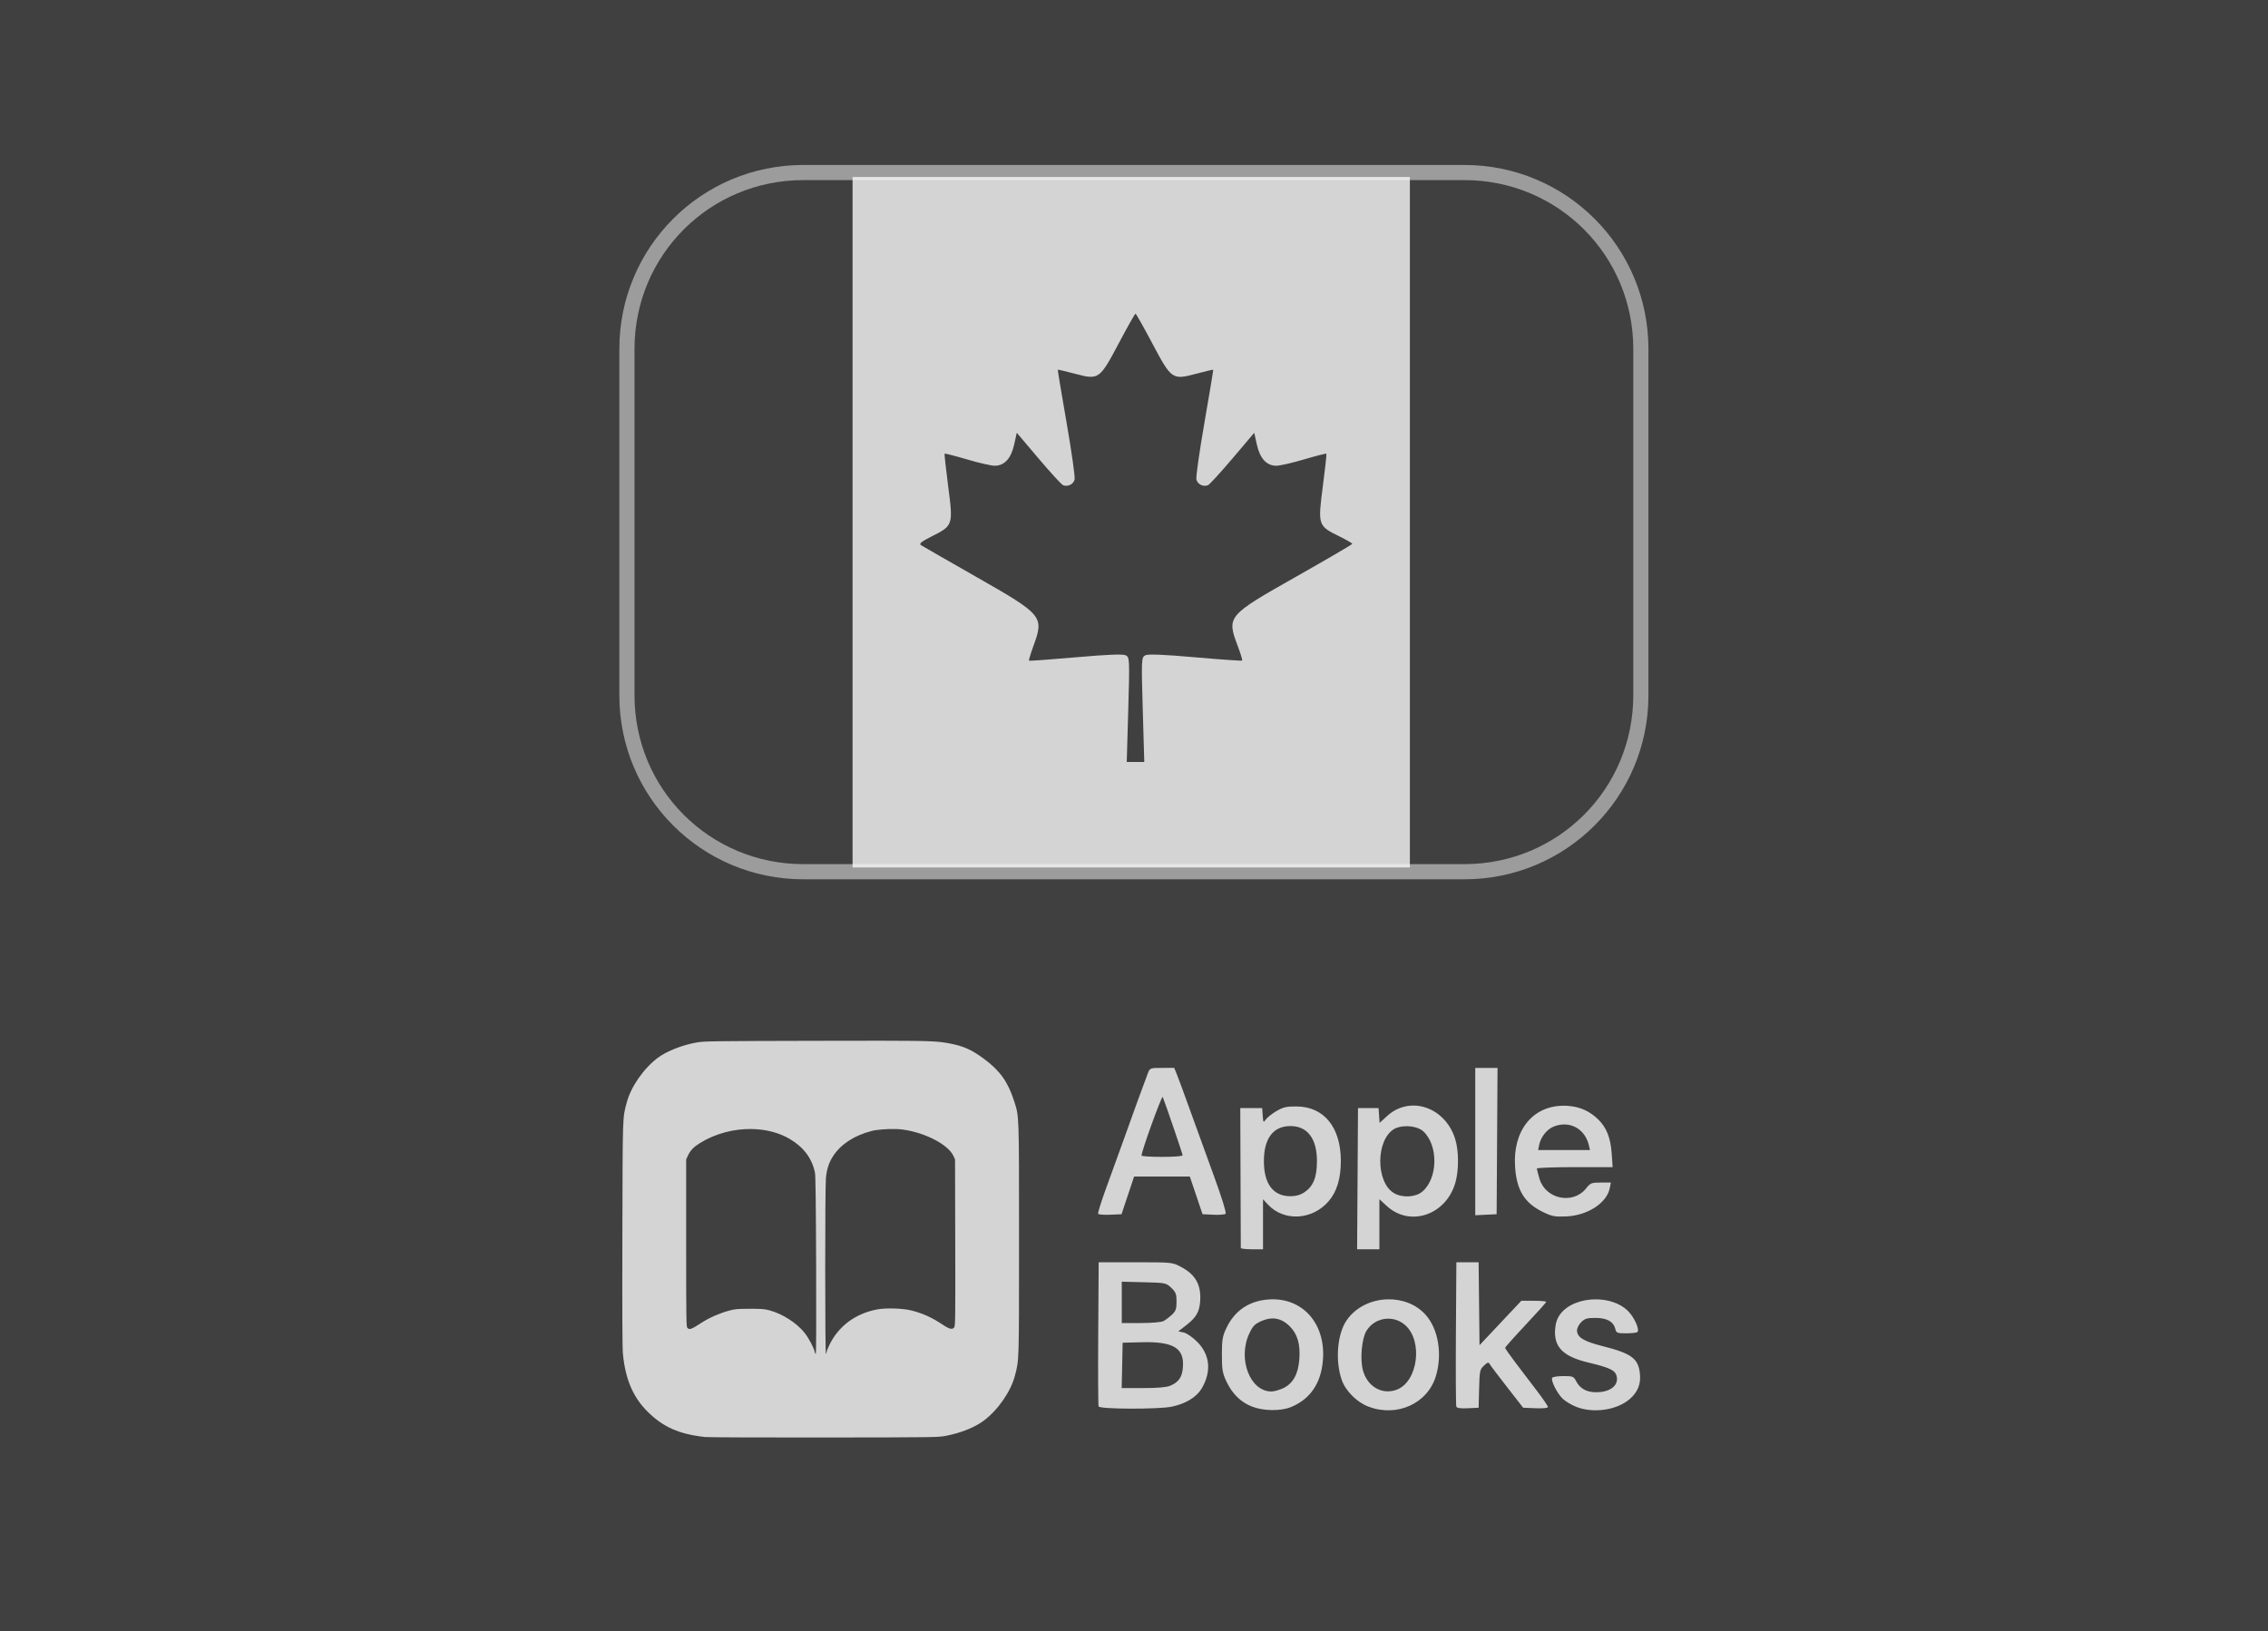 <?xml version="1.0" encoding="UTF-8" standalone="no"?>
<!-- Created with Inkscape (http://www.inkscape.org/) -->

<svg
   width="144.835mm"
   height="104.17mm"
   viewBox="0 0 144.835 104.17"
   version="1.1"
   id="svg1"
   xml:space="preserve"
   inkscape:version="1.3 (0e150ed6c4, 2023-07-21)"
   sodipodi:docname="aaa__all_logos.svg"
   inkscape:export-filename="everand.svg"
   inkscape:export-xdpi="96"
   inkscape:export-ydpi="96"
   xmlns:inkscape="http://www.inkscape.org/namespaces/inkscape"
   xmlns:sodipodi="http://sodipodi.sourceforge.net/DTD/sodipodi-0.dtd"
   xmlns="http://www.w3.org/2000/svg"
   xmlns:svg="http://www.w3.org/2000/svg"><rect x="0" y="0" width="144.835" height="104.17" fill="#808080" stroke="none"/><sodipodi:namedview
     id="namedview1"
     pagecolor="#ffffff"
     bordercolor="#000000"
     borderopacity="0.25"
     inkscape:showpageshadow="2"
     inkscape:pageopacity="0.0"
     inkscape:pagecheckerboard="0"
     inkscape:deskcolor="#d1d1d1"
     inkscape:document-units="mm"
     inkscape:zoom="0.16792579"
     inkscape:cx="1777.5709"
     inkscape:cy="833.7016"
     inkscape:window-width="1920"
     inkscape:window-height="1009"
     inkscape:window-x="1912"
     inkscape:window-y="-8"
     inkscape:window-maximized="1"
     inkscape:current-layer="layer1" /><defs
     id="defs1"><clipPath
       clipPathUnits="userSpaceOnUse"
       id="clipPath70"><rect
         style="opacity:0.5;fill:#80e5ff;stroke-width:0.954"
         id="rect70"
         width="63.803"
         height="44"
         x="-152.639"
         y="210.948"
         rx="11.102"
         ry="11.102" /></clipPath><clipPath
       clipPathUnits="userSpaceOnUse"
       id="clipPath81"><path
         id="path81"
         style="display:inline;opacity:0.5;fill:#80e5ff;stroke-width:0.956"
         d="m -141.583,210.669 h 41.691 c 6.164,0 11.126,4.962 11.126,11.126 v 21.845 c 0,6.164 -4.962,11.126 -11.126,11.126 h -41.691 c -6.164,0 -11.126,-4.962 -11.126,-11.126 v -21.845 c 0,-6.164 4.962,-11.126 11.126,-11.126 z" /></clipPath><clipPath
       clipPathUnits="userSpaceOnUse"
       id="clipPath82"><rect
         style="display:inline;opacity:0.5;fill:#80e5ff;stroke-width:0.956"
         id="rect83"
         width="63.943"
         height="44.097"
         x="-152.709"
         y="210.948"
         rx="11.126"
         ry="11.126" /></clipPath><clipPath
       clipPathUnits="userSpaceOnUse"
       id="clipPath92"><rect
         style="opacity:0.5;fill:#80e5ff;stroke-width:0.954"
         id="rect92"
         width="63.803"
         height="44"
         x="-152.639"
         y="210.948"
         rx="11.102"
         ry="11.102" /></clipPath></defs><g
     inkscape:label="Layer 1"
     inkscape:groupmode="layer"
     id="layer1"
     transform="translate(-639.087,154.07)"><g
       id="g203"
       inkscape:label="Apple Books"
       transform="translate(20.483,-488.67)"><g
         id="g186"
         inkscape:label="Apple - UK - Kindle"
         transform="translate(659.126,248.318)"
         inkscape:export-filename="..\..\..\..\..\..\..\..\inetpub\wwwroot\htdocs\svg\amazon_kindle_uk.svg"
         inkscape:export-xdpi="96"
         inkscape:export-ydpi="96"><rect
           style="opacity:0.5;fill:#000000;stroke:none;stroke-width:2.244"
           id="rect167"
           width="144.835"
           height="104.17"
           x="-193.155"
           y="199.365" /><path
           id="path168"
           style="display:none;fill:#f9f9f9;stroke-width:0.408"
           d="m -159.383,264.77 c -1.787,-0.027 -3.639,0.479 -4.796,1.561 -0.576,0.539 -0.902,1.043 -1.325,2.05 -0.286,0.681 -0.285,0.938 0.004,1.049 0.303,0.116 2.976,0.392 3.178,0.328 0.135,-0.043 0.224,-0.21 0.272,-0.509 0.149,-0.933 1.301,-1.732 2.494,-1.733 0.545,-2e-4 0.906,0.234 1.369,0.889 0.301,0.425 0.322,0.521 0.324,1.446 l 0.002,0.99 -1.024,0.123 c -4.344,0.523 -6.048,1.322 -6.835,3.205 -0.136,0.325 -0.174,0.793 -0.173,2.103 9.8e-4,1.578 0.019,1.723 0.276,2.278 0.47,1.014 1.386,1.765 2.499,2.047 h 5.1e-4 c 0.537,0.136 2.108,0.049 2.752,-0.152 0.931,-0.291 2.12,-0.971 2.765,-1.582 l 0.26,-0.247 0.275,0.372 c 0.39,0.526 1.467,1.611 1.598,1.611 0.239,0 2.149,-1.383 2.377,-1.721 0.32,-0.474 0.307,-0.694 -0.08,-1.297 -0.734,-1.144 -0.777,-1.41 -0.871,-5.447 -0.047,-2.016 -0.138,-3.905 -0.201,-4.197 -0.063,-0.292 -0.253,-0.778 -0.422,-1.078 -0.752,-1.341 -2.693,-2.057 -4.719,-2.088 z m 36.617,0.006 c -1.847,0.015 -3.741,0.592 -4.846,1.761 -0.482,0.51 -1.12,1.642 -1.34,2.378 -0.064,0.214 0.155,0.575 0.35,0.578 0.04,5.3e-4 0.701,0.075 1.469,0.165 0.768,0.09 1.454,0.142 1.525,0.114 0.071,-0.027 0.209,-0.287 0.305,-0.577 0.177,-0.533 0.729,-1.167 1.248,-1.435 0.148,-0.076 0.537,-0.138 0.863,-0.138 1.605,9.1e-4 2.233,0.756 2.137,2.569 l -0.034,0.646 -0.647,0.08 c -2.999,0.371 -3.926,0.576 -5.084,1.119 -0.943,0.443 -1.634,1.095 -2.016,1.902 -0.84,1.776 -0.542,4.406 0.637,5.619 0.423,0.436 1.226,0.882 1.853,1.03 1.655,0.39 3.996,-0.323 5.402,-1.646 l 0.361,-0.339 0.283,0.377 c 0.405,0.539 1.476,1.617 1.607,1.617 0.235,0 2.146,-1.387 2.377,-1.725 0.321,-0.47 0.306,-0.691 -0.086,-1.301 -0.74,-1.153 -0.781,-1.408 -0.865,-5.331 -0.082,-3.804 -0.167,-4.541 -0.622,-5.384 -0.751,-1.391 -2.783,-2.098 -4.876,-2.082 z m -20.589,0.133 c -0.56,-0.009 -1.131,0.116 -1.683,0.383 -0.6,0.29 -1.168,0.858 -1.568,1.568 -0.181,0.321 -0.373,0.557 -0.427,0.523 -0.054,-0.033 -0.097,-0.485 -0.097,-1.003 0,-0.589 -0.049,-0.991 -0.13,-1.072 -0.088,-0.088 -0.614,-0.129 -1.663,-0.129 -1.735,0 -1.949,0.079 -1.829,0.678 0.035,0.176 0.064,3.464 0.064,7.308 0,6.209 0.018,7.007 0.169,7.157 v 5.2e-4 c 0.138,0.138 0.45,0.17 1.678,0.17 0.884,0 1.6,-0.049 1.729,-0.118 0.217,-0.116 0.219,-0.179 0.186,-5.257 -0.038,-5.739 -0.042,-5.703 0.715,-6.368 0.425,-0.373 0.871,-0.49 1.508,-0.394 1.457,0.218 1.923,1.432 1.69,4.396 -0.139,1.764 -0.195,7.494 -0.075,7.615 0.04,0.04 0.813,0.089 1.718,0.109 1.462,0.032 1.667,0.015 1.837,-0.155 0.179,-0.179 0.189,-0.519 0.152,-5.266 l -0.04,-5.075 0.27,-0.539 c 0.382,-0.764 0.819,-1.025 1.716,-1.025 0.859,0 1.36,0.232 1.65,0.763 0.19,0.348 0.2,0.681 0.182,5.757 l -0.019,5.388 0.358,0.092 c 0.553,0.143 3.193,0.051 3.361,-0.117 0.089,-0.089 0.13,-0.362 0.112,-0.755 -0.015,-0.338 -0.047,-2.968 -0.07,-5.845 -0.041,-4.992 -0.054,-5.261 -0.273,-5.912 -0.421,-1.249 -1.13,-2.063 -2.258,-2.592 -0.514,-0.241 -0.753,-0.284 -1.578,-0.284 -0.882,-6e-5 -1.039,0.033 -1.696,0.356 -0.765,0.376 -1.272,0.893 -1.689,1.72 -0.127,0.252 -0.252,0.458 -0.279,0.458 -0.026,0 -0.242,-0.286 -0.48,-0.637 -0.825,-1.215 -2.009,-1.879 -3.241,-1.898 z m 47.605,0.004 c -2.276,0.043 -4.204,1.361 -5.213,3.626 -1.178,2.647 -1.113,6.322 0.158,8.895 0.731,1.479 1.979,2.58 3.488,3.076 0.877,0.289 2.938,0.226 3.811,-0.116 1.966,-0.769 3.342,-2.452 3.982,-4.873 0.342,-1.291 0.343,-3.927 0.002,-5.296 -0.779,-3.125 -2.522,-4.874 -5.233,-5.251 -0.338,-0.047 -0.67,-0.067 -0.995,-0.061 z m 16.29,10e-4 c -1.39,-0.006 -2.872,0.903 -3.557,2.257 -0.165,0.327 -0.343,0.567 -0.396,0.535 -0.053,-0.033 -0.096,-0.556 -0.096,-1.163 0,-0.715 -0.046,-1.15 -0.13,-1.234 -0.136,-0.136 -2.82,-0.191 -3.151,-0.064 -0.153,0.059 -0.171,0.772 -0.175,6.928 -0.003,3.775 -0.046,7.078 -0.097,7.341 -0.109,0.565 -0.056,0.748 0.251,0.872 0.374,0.151 3.123,0.128 3.331,-0.028 0.162,-0.122 0.182,-0.631 0.209,-5.257 l 0.03,-5.122 0.259,-0.521 c 0.477,-0.961 1.544,-1.376 2.548,-0.993 0.544,0.208 0.945,0.666 1.108,1.265 0.069,0.255 0.087,2.214 0.048,5.435 -0.058,4.811 -0.051,5.043 0.139,5.182 0.289,0.211 3.054,0.205 3.344,-0.007 0.201,-0.147 0.209,-0.34 0.209,-5.634 5.57e-4,-4.028 -0.036,-5.676 -0.138,-6.216 -0.37,-1.953 -1.456,-3.164 -3.151,-3.515 -0.192,-0.04 -0.389,-0.06 -0.587,-0.06 z m -26.456,0.281 c -0.687,-6e-5 -1.582,0.004 -2.748,0.011 l -4.981,0.028 -0.145,1.025 c -0.111,0.78 -0.117,1.121 -0.025,1.429 l 0.121,0.404 h 2.578 c 1.5,0 2.604,0.043 2.64,0.102 0.035,0.056 -1.179,1.877 -2.696,4.046 -1.517,2.169 -2.829,4.111 -2.915,4.316 -0.159,0.38 -0.228,2.975 -0.089,3.336 0.097,0.254 0.319,0.216 1.782,-0.301 1.779,-0.629 2.566,-0.758 4.206,-0.687 1.508,0.065 2.754,0.376 3.759,0.936 h 5.1e-4 c 0.326,0.182 0.687,0.319 0.802,0.304 0.302,-0.039 0.408,-0.585 0.366,-1.875 -0.032,-0.983 -0.063,-1.13 -0.292,-1.373 -0.572,-0.608 -2.485,-1.192 -4.325,-1.318 -0.818,-0.056 -1.078,-0.11 -1.039,-0.213 0.029,-0.076 0.939,-1.39 2.021,-2.922 1.082,-1.532 2.261,-3.213 2.619,-3.736 l 0.651,-0.95 0.062,-1.099 c 0.035,-0.604 0.022,-1.184 -0.028,-1.289 -0.065,-0.133 -0.263,-0.172 -2.325,-0.173 z m 10.518,2.514 c 0.752,0.019 1.495,0.589 1.887,1.565 0.227,0.565 0.241,0.752 0.242,3.455 0.001,2.437 -0.027,2.949 -0.19,3.477 -0.218,0.706 -0.721,1.339 -1.232,1.553 -0.192,0.08 -0.578,0.146 -0.857,0.146 -0.468,0 -0.549,-0.042 -1.021,-0.531 -0.415,-0.43 -0.565,-0.698 -0.789,-1.408 -0.899,-2.846 -0.407,-6.91 0.961,-7.926 0.314,-0.233 0.658,-0.339 0.999,-0.33 z m -62.461,5.29 -0.006,1.24 c -0.007,1.624 -0.198,2.213 -0.965,2.98 -0.355,0.355 -0.714,0.602 -0.981,0.676 -0.755,0.209 -1.266,0.07 -1.789,-0.488 -0.397,-0.424 -0.52,-0.801 -0.517,-1.584 0.003,-0.81 0.245,-1.378 0.821,-1.929 0.655,-0.626 1.281,-0.851 2.442,-0.875 z m 36.771,0 -0.003,1.24 c -0.003,1.612 -0.196,2.209 -0.958,2.966 -0.345,0.343 -0.714,0.595 -0.993,0.677 -0.61,0.18 -0.903,0.165 -1.281,-0.07 -0.735,-0.457 -1.025,-0.988 -1.024,-1.881 9.2e-4,-0.852 0.185,-1.345 0.714,-1.91 0.682,-0.729 1.349,-0.991 2.572,-1.008 z m 12.351,8.261 v 5.2e-4 c -0.703,-0.002 -1.4,0.029 -1.784,0.093 -1.868,0.312 -3.613,1.157 -3.613,1.749 0,0.187 0.049,0.209 0.35,0.154 0.629,-0.116 2.81,-0.281 3.715,-0.282 1.649,-0.002 2.441,0.314 2.575,1.028 0.134,0.714 -0.365,2.609 -1.289,4.901 -0.203,0.504 -0.347,0.954 -0.319,0.999 l 5.1e-4,5.1e-4 c 0.086,0.138 0.701,-0.267 1.274,-0.839 1.025,-1.024 1.935,-3.006 2.375,-5.174 0.165,-0.812 0.149,-1.673 -0.034,-1.959 -0.14,-0.217 -0.748,-0.459 -1.434,-0.571 -0.405,-0.066 -1.113,-0.1 -1.816,-0.101 z m -44.515,0.871 c -0.089,0.009 -0.133,0.056 -0.133,0.139 0,0.364 0.358,0.93 0.888,1.407 1.055,0.949 4.147,2.892 6.984,4.39 4.144,2.188 9.115,3.535 13.965,3.784 4.593,0.235 9.551,-0.451 13.857,-1.919 0.801,-0.273 1.712,-0.615 2.025,-0.761 0.313,-0.146 0.602,-0.265 0.642,-0.265 0.3,0 3.774,-1.963 4.853,-2.743 0.483,-0.349 0.67,-0.736 0.491,-1.021 -0.145,-0.231 -1.036,-0.283 -1.473,-0.086 -0.81,0.365 -2.748,1.05 -4.166,1.473 -2.009,0.599 -3.027,0.848 -5.068,1.239 -6.566,1.258 -13.821,1.015 -20.326,-0.682 -2.105,-0.549 -2.779,-0.751 -4.152,-1.241 -2.702,-0.966 -4.731,-1.873 -6.797,-3.04 -0.728,-0.411 -1.219,-0.633 -1.484,-0.669 -0.04,-0.005 -0.075,-0.007 -0.104,-0.004 z"
           inkscape:label="Amazon" /><g
           id="g183"
           clip-path="url(#clipPath92)"><g
             id="g169"><path
               id="path169"
               style="opacity:0.8;fill:#f9f9f9;stroke-width:1.011"
               d="m -157.521,208.403 v 50.482 h 74.686 v -50.482 z m 29.924,2.515 v 6.86 c 0,3.773 -0.044,6.853 -0.099,6.846 -0.054,-0.008 -5.293,-3.007 -11.642,-6.667 -6.348,-3.659 -11.691,-6.738 -11.872,-6.841 -0.287,-0.163 1.228,-0.188 11.641,-0.193 z m 3.957,0 h 2.902 2.902 v 9.63 9.629 h 15.434 15.434 v 2.837 2.836 h -15.434 -15.434 v 9.564 9.564 h -2.902 -2.902 v -9.564 -9.564 h -15.434 -15.434 v -2.836 -2.837 h 15.434 15.434 v -9.629 z m 9.762,0 h 11.96 c 6.578,0 11.935,0.024 11.905,0.054 -0.087,0.085 -23.75,13.665 -23.811,13.665 -0.03,0 -0.054,-3.087 -0.054,-6.86 z m 26.91,2.881 v 6.21 6.21 h -10.711 c -6.568,0 -10.663,-0.047 -10.586,-0.122 0.069,-0.067 4.696,-2.745 10.283,-5.951 5.587,-3.206 10.35,-5.945 10.586,-6.089 z m -67.54,0.01 0.561,0.326 c 0.308,0.179 5.072,2.915 10.586,6.081 5.514,3.165 10.082,5.811 10.151,5.88 0.079,0.078 -3.858,0.125 -10.586,0.125 h -10.711 v -6.205 z m 0,25.998 h 10.707 c 5.889,0 10.682,0.024 10.652,0.053 -0.098,0.095 -21.226,12.215 -21.293,12.215 -0.036,0 -0.066,-2.76 -0.066,-6.134 z m 67.54,0 v 6.133 c 0,3.374 -0.045,6.129 -0.099,6.124 -0.054,-0.006 -4.729,-2.679 -10.388,-5.942 -5.659,-3.262 -10.438,-6.015 -10.619,-6.118 -0.287,-0.162 1.075,-0.188 10.388,-0.192 z m -26.91,1.429 0.428,0.261 c 0.236,0.144 5.415,3.122 11.51,6.618 6.094,3.496 11.259,6.469 11.476,6.607 0.39,0.246 0.224,0.25 -11.509,0.252 l -11.905,0.003 v -6.871 z m -13.719,0.03 v 6.855 6.855 l -11.905,-0.003 c -11.691,-0.003 -11.898,-0.007 -11.509,-0.25 v 5.2e-4 c 0.218,-0.136 5.234,-3.022 11.147,-6.413 5.913,-3.391 11.092,-6.364 11.509,-6.606 z" /></g><path
             id="path170"
             style="color:#000000;display:none;opacity:0.6;fill:#f9f9f9;-inkscape-stroke:none"
             d="m -119.668,233.69 -0.883,0.501 h 1.167 z m -7.894,4.48 -24.549,13.932 0.785,1.381 23.764,-13.488 V 239.082 Z" /><path
             id="path171"
             style="color:#000000;display:none;opacity:0.6;fill:#f9f9f9;-inkscape-stroke:none"
             d="m -121.595,233.69 0.883,0.501 h -1.167 z m 7.894,4.48 24.549,13.932 -0.785,1.381 -23.764,-13.488 V 239.082 Z" /><path
             id="path172"
             style="color:#000000;display:none;opacity:0.6;fill:#f9f9f9;-inkscape-stroke:none"
             d="m -119.668,232.212 -0.883,-0.501 h 1.167 z m -7.894,-4.48 -24.549,-13.932 0.785,-1.381 23.764,13.488 v 0.913 z" /><path
             id="path173"
             style="color:#000000;display:none;opacity:0.6;fill:#f9f9f9;-inkscape-stroke:none"
             d="m -121.792,232.311 0.883,-0.501 h -1.167 z m 7.894,-4.48 24.549,-13.932 -0.785,-1.381 -23.764,13.488 v 0.913 z" /><g
             id="g182"
             style="display:none"><path
               style="opacity:0.4;fill:#f9f9f9;stroke-width:1.533"
               d="m 720.138,596.83 v -12.358 h 21.547 c 11.851,0 21.502,0.043 21.448,0.096 -0.157,0.153 -42.787,24.619 -42.896,24.619 -0.054,0 -0.098,-5.561 -0.098,-12.358 z"
               transform="matrix(0.555,0,0,0.555,-513.614,-113.512)"
               id="path174" /><path
               style="opacity:0.4;fill:#f9f9f9;stroke-width:1.533"
               d="m 674.273,597.153 c -11.437,-6.593 -21.061,-12.139 -21.388,-12.324 -0.517,-0.294 2.213,-0.339 20.972,-0.347 l 21.566,-0.01 v 12.358 c 0,6.797 -0.08,12.347 -0.178,12.334 -0.098,-0.014 -9.536,-5.418 -20.972,-12.01 z"
               transform="matrix(0.555,0,0,0.555,-513.614,-113.512)"
               id="path175" /><path
               style="opacity:0.4;fill:#f9f9f9;stroke-width:1.533"
               d="m 730.25,611.819 c 0.124,-0.121 8.46,-4.945 18.525,-10.72 10.064,-5.775 18.646,-10.711 19.071,-10.969 l 0.772,-0.469 v 11.189 11.189 H 749.322 c -11.832,0 -19.21,-0.085 -19.071,-0.22 z"
               transform="matrix(0.555,0,0,0.555,-513.614,-113.512)"
               id="path176" /><path
               style="opacity:0.4;fill:#f9f9f9;stroke-width:1.533"
               d="m 646.943,600.86 v -11.179 l 1.01,0.587 c 0.556,0.323 9.138,5.252 19.071,10.955 9.934,5.702 18.163,10.469 18.287,10.593 0.142,0.141 -6.951,0.225 -19.071,0.225 h -19.297 z"
               transform="matrix(0.555,0,0,0.555,-513.614,-113.512)"
               id="path177" /><path
               style="opacity:0.4;fill:#f9f9f9;stroke-width:1.533"
               d="m 749.726,647.895 c -10.195,-5.877 -18.804,-10.837 -19.131,-11.022 -0.516,-0.292 1.936,-0.338 18.715,-0.346 l 19.309,-0.01 v 11.051 c 0,6.078 -0.08,11.042 -0.178,11.032 -0.098,-0.011 -8.52,-4.828 -18.715,-10.705 z"
               transform="matrix(0.555,0,0,0.555,-513.614,-113.512)"
               id="path178" /><path
               style="opacity:0.4;fill:#f9f9f9;stroke-width:1.533"
               d="m 646.943,647.568 v -11.051 h 19.289 c 10.609,0 19.244,0.043 19.19,0.096 -0.177,0.171 -38.239,22.005 -38.361,22.005 -0.065,0 -0.118,-4.973 -0.118,-11.051 z"
               transform="matrix(0.555,0,0,0.555,-513.614,-113.512)"
               id="path179" /><path
               style="opacity:0.4;fill:#f9f9f9;stroke-width:1.533"
               d="m 720.138,651.469 v -12.377 l 0.772,0.47 c 0.425,0.259 9.755,5.624 20.735,11.923 10.979,6.299 20.283,11.655 20.675,11.903 0.703,0.443 0.404,0.45 -20.735,0.454 l -21.448,0.005 z"
               transform="matrix(0.555,0,0,0.555,-513.614,-113.512)"
               id="path180" /><path
               style="display:inline;opacity:0.8;fill:#f9f9f9;stroke-width:1.533"
               d="m 702.553,646.617 v -17.229 h -27.805 -27.805 v -5.109 -5.109 h 27.805 27.805 v -17.348 -17.348 h 5.228 5.228 v 17.348 17.348 h 27.805 27.805 v 5.109 5.109 h -27.805 -27.805 v 17.229 17.229 h -5.228 -5.228 z"
               transform="matrix(0.555,0,0,0.555,-513.614,-113.512)"
               id="path181" /><path
               style="opacity:0.4;fill:#f9f9f9;stroke-width:1.533"
               d="m 653.241,663.393 c 0.392,-0.245 9.429,-5.444 20.081,-11.553 10.653,-6.109 19.983,-11.465 20.735,-11.901 l 1.366,-0.793 v 12.35 12.35 l -21.448,-0.005 c -21.062,-0.005 -21.435,-0.012 -20.735,-0.449 z"
               transform="matrix(0.555,0,0,0.555,-513.614,-113.512)"
               id="path182" /></g></g><path
           style="color:#000000;display:inline;opacity:0.5;fill:#f9f9f9;stroke-width:1.013;-inkscape-stroke:none"
           d="m -141.847,210.137 c -6.501,0 -11.75,5.249 -11.75,11.75 v 22.121 c 0,6.501 5.249,11.75 11.75,11.75 h 42.218 c 6.501,0 11.75,-5.249 11.75,-11.75 v -22.121 c 0,-6.501 -5.249,-11.75 -11.75,-11.75 z m 0,0.967 h 42.218 c 5.982,0 10.783,4.801 10.783,10.783 v 22.121 c 0,5.982 -4.801,10.781 -10.783,10.781 h -42.218 c -5.982,0 -10.781,-4.799 -10.781,-10.781 v -22.121 c 0,-5.982 4.799,-10.783 10.781,-10.783 z"
           id="path183"
           inkscape:label="Stroke" /><path
           id="path218"
           style="opacity:0.8;fill:#f9f9f9;stroke-width:0.311"
           inkscape:label="Apple - UK"
           d="m 543.571,25.976 c -1.073,-8.9e-4 -2.464,0.002 -4.294,0.006 -6.538,0.015 -7.107,0.023 -7.562,0.1 -0.932,0.159 -1.948,0.557 -2.518,0.986 -0.913,0.687 -1.728,1.864 -1.99,2.875 -0.264,1.019 -0.252,0.675 -0.272,8.382 -0.013,5.08 -0.003,7.271 0.035,7.657 0.16,1.62 0.642,2.752 1.569,3.678 0.99,0.99 2.026,1.448 3.676,1.626 0.202,0.022 3.633,0.036 7.625,0.031 7.202,-0.009 7.261,-0.01 7.774,-0.11 0.946,-0.184 1.834,-0.541 2.401,-0.967 0.91,-0.684 1.723,-1.857 1.987,-2.868 0.27,-1.033 0.263,-0.766 0.263,-8.718 0,-8.112 0.01,-7.814 -0.313,-8.823 -0.389,-1.214 -0.893,-1.928 -1.884,-2.668 -0.801,-0.598 -1.324,-0.837 -2.195,-1.005 -0.729,-0.14 -1.084,-0.179 -4.303,-0.182 z m 17.832,1.736 c -0.741,0 -0.779,0.013 -0.895,0.301 -0.149,0.37 -1.044,2.831 -1.62,4.454 -0.235,0.661 -0.697,1.937 -1.028,2.836 -0.33,0.899 -0.574,1.676 -0.543,1.727 0.031,0.051 0.38,0.077 0.776,0.059 l 0.719,-0.032 0.401,-1.202 0.4,-1.203 h 1.78 1.78 l 0.406,1.203 0.405,1.202 0.691,0.033 c 0.38,0.018 0.733,-0.01 0.785,-0.063 0.055,-0.055 -0.253,-1.053 -0.719,-2.329 -0.448,-1.228 -1.14,-3.136 -1.537,-4.24 -0.397,-1.104 -0.791,-2.173 -0.876,-2.377 l -0.154,-0.37 z m 19.997,0 v 4.705 4.705 l 0.683,-0.033 0.683,-0.032 0.028,-4.672 0.029,-4.672 h -0.711 z M 561.439,29.565 v 4.6e-4 c 0.002,2.85e-4 0.003,0.003 0.004,0.005 0.189,0.464 1.27,3.633 1.27,3.722 0,0.059 -0.561,0.103 -1.311,0.103 -0.721,0 -1.312,-0.038 -1.312,-0.084 0,-0.277 1.219,-3.654 1.345,-3.743 v -4.6e-4 c 0.002,-0.003 0.004,-0.003 0.005,-0.003 z m 16.031,0.552 c -0.596,-0.005 -1.197,0.206 -1.702,0.671 l -0.474,0.437 -0.034,-0.473 -0.034,-0.472 h -0.656 -0.656 l -0.028,4.508 -0.029,4.508 h 0.711 0.712 v -1.599 -1.599 l 0.466,0.43 c 1.489,1.372 3.807,0.579 4.391,-1.502 0.22,-0.784 0.218,-1.979 -0.005,-2.732 -0.402,-1.36 -1.523,-2.167 -2.662,-2.178 z m 9.532,0.011 c -1.94,0.025 -3.203,1.585 -3.06,3.871 0.095,1.517 0.594,2.337 1.776,2.913 0.578,0.282 0.754,0.316 1.476,0.287 1.376,-0.055 2.606,-0.851 2.798,-1.81 l 0.071,-0.355 h -0.642 c -0.6,0 -0.662,0.025 -0.94,0.373 -0.84,1.053 -2.59,0.692 -2.978,-0.614 -0.092,-0.31 -0.168,-0.604 -0.168,-0.653 0,-0.049 1.089,-0.09 2.42,-0.09 h 2.42 l -0.059,-0.86 c -0.069,-1.003 -0.328,-1.663 -0.857,-2.182 -0.528,-0.517 -1.132,-0.798 -1.86,-0.864 -0.135,-0.012 -0.268,-0.018 -0.397,-0.016 z m -17.022,0.046 c -0.642,-0.004 -0.848,0.045 -1.279,0.299 -0.283,0.166 -0.586,0.406 -0.675,0.533 -0.155,0.221 -0.164,0.21 -0.197,-0.247 l -0.035,-0.479 h -0.699 -0.699 l 0.018,4.426 c 0.01,2.435 0.016,4.463 0.016,4.508 -6.5e-4,0.045 0.319,0.082 0.71,0.082 h 0.71 v -1.596 -1.596 l 0.318,0.34 c 1.023,1.095 2.837,0.993 3.873,-0.217 0.524,-0.612 0.777,-1.443 0.779,-2.56 0.004,-2.159 -1.075,-3.486 -2.838,-3.493 z m 17.061,1.151 c 0.759,-0.02 1.418,0.487 1.617,1.332 l 0.07,0.3 h -1.655 -1.655 l 0.068,-0.336 c 0.097,-0.484 0.482,-0.976 0.901,-1.151 0.22,-0.092 0.441,-0.139 0.653,-0.144 z m -17.443,0.102 c 1.089,0 1.694,0.8 1.694,2.24 0,1.034 -0.234,1.611 -0.808,1.993 -0.254,0.169 -0.534,0.248 -0.885,0.248 -1.099,0 -1.695,-0.787 -1.695,-2.241 0,-1.454 0.595,-2.24 1.695,-2.24 z m 7.439,0.009 c 0.405,0.004 0.818,0.118 1.044,0.326 0.974,0.898 0.941,3.008 -0.061,3.851 -0.441,0.371 -1.291,0.412 -1.823,0.087 -1.148,-0.7 -1.148,-3.349 0,-4.071 0.214,-0.134 0.524,-0.196 0.839,-0.193 z m -32.685,0.179 c 0.176,0.004 0.34,0.015 0.477,0.033 1.435,0.192 2.913,0.959 3.249,1.686 l 0.102,0.222 0.013,5.304 c 0.011,4.816 0.005,5.314 -0.064,5.419 -0.108,0.165 -0.307,0.12 -0.733,-0.165 -0.684,-0.458 -1.25,-0.716 -1.988,-0.907 -0.543,-0.141 -1.641,-0.176 -2.202,-0.07 -1.391,0.262 -2.477,1.073 -3.056,2.282 -0.092,0.192 -0.168,0.381 -0.168,0.421 -4.1e-4,0.039 -0.021,0.104 -0.046,0.143 -0.061,0.094 -0.062,-10.675 -8.9e-4,-11.253 0.061,-0.58 0.193,-0.978 0.462,-1.389 0.493,-0.755 1.342,-1.31 2.442,-1.597 0.348,-0.091 0.985,-0.139 1.513,-0.127 z m -9.151,8.9e-4 c 0.883,0.015 1.733,0.224 2.426,0.635 0.891,0.528 1.429,1.251 1.609,2.162 0.037,0.189 0.06,1.965 0.074,5.919 0.013,3.522 0.004,5.648 -0.024,5.648 -0.024,0 -0.058,-0.069 -0.074,-0.153 -0.049,-0.248 -0.389,-0.882 -0.641,-1.197 -0.503,-0.629 -1.403,-1.207 -2.229,-1.432 -0.325,-0.089 -0.496,-0.102 -1.269,-0.101 -0.81,6.5e-4 -0.934,0.013 -1.339,0.122 -0.574,0.155 -1.217,0.433 -1.669,0.723 -0.757,0.486 -0.835,0.515 -0.982,0.367 -0.066,-0.066 -0.074,-0.622 -0.073,-5.414 l 4.6e-4,-5.34 0.111,-0.238 c 0.156,-0.336 0.36,-0.549 0.764,-0.801 0.987,-0.615 2.179,-0.92 3.314,-0.901 z m 22.152,8.51 -0.029,4.536 c -0.016,2.495 -0.004,4.597 0.024,4.672 0.068,0.178 3.836,0.19 4.671,0.015 0.893,-0.187 1.589,-0.611 1.916,-1.168 0.635,-1.083 0.529,-2.156 -0.293,-2.978 -0.293,-0.293 -0.664,-0.549 -0.859,-0.592 l -0.344,-0.075 0.452,-0.347 c 0.674,-0.517 0.884,-0.86 0.94,-1.532 0.088,-1.064 -0.28,-1.74 -1.216,-2.234 -0.562,-0.297 -0.567,-0.297 -2.913,-0.297 z m 22.842,0 -0.029,4.536 c -0.016,2.495 -0.004,4.6 0.026,4.678 0.039,0.101 0.254,0.132 0.739,0.109 l 0.685,-0.032 0.031,-1.214 c 0.029,-1.139 0.048,-1.23 0.308,-1.475 0.234,-0.22 0.293,-0.235 0.37,-0.098 0.05,0.09 0.552,0.754 1.114,1.475 l 1.022,1.311 0.791,0.032 c 0.483,0.02 0.791,-0.011 0.791,-0.079 0,-0.061 -0.311,-0.518 -0.69,-1.016 -0.379,-0.498 -0.993,-1.305 -1.366,-1.795 -0.373,-0.49 -0.677,-0.925 -0.677,-0.967 0,-0.043 0.59,-0.705 1.311,-1.472 0.721,-0.767 1.312,-1.426 1.312,-1.464 0,-0.039 -0.357,-0.07 -0.794,-0.07 h -0.795 l -1.335,1.419 -1.335,1.418 -0.029,-2.648 -0.029,-2.648 h -0.71 z m -21.367,1.24 1.414,0.036 c 1.394,0.035 1.419,0.041 1.749,0.357 0.288,0.276 0.335,0.399 0.335,0.881 0,0.47 -0.049,0.605 -0.301,0.84 -0.165,0.154 -0.407,0.336 -0.538,0.404 -0.134,0.069 -0.769,0.123 -1.449,0.123 h -1.21 v -1.321 z m 16.977,1.126 c -1.02,0.024 -2.036,0.485 -2.625,1.352 -0.594,0.874 -0.73,2.576 -0.304,3.799 0.245,0.701 0.959,1.416 1.7,1.7 1.818,0.698 3.779,-0.187 4.311,-1.947 0.426,-1.408 0.154,-3.02 -0.664,-3.925 -0.615,-0.681 -1.518,-1 -2.419,-0.979 z m 13.262,8.9e-4 c -0.884,0.007 -1.763,0.324 -2.227,0.933 -0.203,0.266 -0.304,0.552 -0.337,0.957 -0.096,1.159 0.505,1.764 2.136,2.151 1.255,0.298 1.65,0.471 1.762,0.774 0.236,0.639 -0.344,1.132 -1.315,1.118 -0.591,-0.009 -1.002,-0.242 -1.241,-0.704 -0.159,-0.307 -0.208,-0.327 -0.816,-0.327 -0.356,0 -0.676,0.049 -0.713,0.108 -0.104,0.169 0.319,1.007 0.678,1.345 0.179,0.168 0.566,0.399 0.861,0.514 1.09,0.426 2.583,0.21 3.402,-0.491 0.524,-0.449 0.735,-0.976 0.658,-1.651 -0.108,-0.955 -0.544,-1.274 -2.387,-1.74 -1.21,-0.306 -1.628,-0.564 -1.628,-1.005 0,-0.143 0.121,-0.379 0.268,-0.526 0.224,-0.224 0.374,-0.269 0.914,-0.269 0.726,0 1.148,0.236 1.266,0.709 0.064,0.255 0.116,0.275 0.716,0.275 0.356,0 0.673,-0.041 0.704,-0.091 0.125,-0.203 -0.231,-0.968 -0.631,-1.356 -0.507,-0.492 -1.291,-0.729 -2.071,-0.723 z m -20.69,4.6e-4 c -0.071,0.003 -0.144,0.004 -0.217,0.011 -1.223,0.098 -2.136,0.727 -2.655,1.83 -0.245,0.521 -0.283,0.746 -0.283,1.694 0,0.95 0.037,1.173 0.286,1.704 0.372,0.794 0.925,1.337 1.646,1.614 0.734,0.282 1.821,0.295 2.474,0.029 1.102,-0.447 1.782,-1.32 1.99,-2.554 0.419,-2.485 -1.026,-4.383 -3.242,-4.329 z m 0.103,1.22 c 0.388,0.004 0.742,0.17 1.075,0.503 0.494,0.494 0.681,1.132 0.612,2.097 -0.067,0.942 -0.399,1.55 -1.011,1.846 -0.248,0.12 -0.597,0.219 -0.774,0.219 -1.366,0 -2.163,-2.083 -1.414,-3.694 0.225,-0.484 0.351,-0.615 0.771,-0.801 0.262,-0.116 0.507,-0.173 0.74,-0.171 z m 7.295,0.016 c 0.403,-0.017 0.815,0.115 1.149,0.408 1.155,1.014 0.818,3.614 -0.534,4.125 -0.931,0.352 -1.88,-0.191 -2.162,-1.237 -0.194,-0.717 -0.075,-2.034 0.228,-2.524 0.299,-0.484 0.802,-0.751 1.32,-0.772 z m -15.334,1.499 c 1.765,0.007 2.376,0.446 2.292,1.592 -0.047,0.642 -0.264,0.959 -0.813,1.192 -0.234,0.099 -0.812,0.148 -1.725,0.148 h -1.373 l 0.031,-1.448 0.03,-1.448 1.19,-0.031 c 0.128,-0.004 0.251,-0.004 0.369,-0.004 z"
           transform="translate(-679.609,240.352)" /></g><g
         id="g191"
         inkscape:label="Apple USA - Kindle"
         transform="translate(810.646,248.875)"
         inkscape:export-filename="..\..\..\..\..\..\..\..\inetpub\wwwroot\htdocs\svg\amazon_kindle_usa.svg"
         inkscape:export-xdpi="96"
         inkscape:export-ydpi="96"><rect
           style="opacity:0.5;fill:#000000;stroke:none;stroke-width:2.244"
           id="rect186"
           width="144.835"
           height="104.17"
           x="-193.155"
           y="199.365" /><path
           id="path186"
           style="display:none;fill:#f9f9f9;stroke-width:0.408"
           d="m -159.383,264.77 c -1.787,-0.027 -3.639,0.479 -4.796,1.561 -0.576,0.539 -0.902,1.043 -1.325,2.05 -0.286,0.681 -0.285,0.938 0.004,1.049 0.303,0.116 2.976,0.392 3.178,0.328 0.135,-0.043 0.224,-0.21 0.272,-0.509 0.149,-0.933 1.301,-1.732 2.494,-1.733 0.545,-2e-4 0.906,0.234 1.369,0.889 0.301,0.425 0.322,0.521 0.324,1.446 l 0.002,0.99 -1.024,0.123 c -4.344,0.523 -6.048,1.322 -6.835,3.205 -0.136,0.325 -0.174,0.793 -0.173,2.103 9.8e-4,1.578 0.019,1.723 0.276,2.278 0.47,1.014 1.386,1.765 2.499,2.047 h 5.1e-4 c 0.537,0.136 2.108,0.049 2.752,-0.152 0.931,-0.291 2.12,-0.971 2.765,-1.582 l 0.26,-0.247 0.275,0.372 c 0.39,0.526 1.467,1.611 1.598,1.611 0.239,0 2.149,-1.383 2.377,-1.721 0.32,-0.474 0.307,-0.694 -0.08,-1.297 -0.734,-1.144 -0.777,-1.41 -0.871,-5.447 -0.047,-2.016 -0.138,-3.905 -0.201,-4.197 -0.063,-0.292 -0.253,-0.778 -0.422,-1.078 -0.752,-1.341 -2.693,-2.057 -4.719,-2.088 z m 36.617,0.006 c -1.847,0.015 -3.741,0.592 -4.846,1.761 -0.482,0.51 -1.12,1.642 -1.34,2.378 -0.064,0.214 0.155,0.575 0.35,0.578 0.04,5.3e-4 0.701,0.075 1.469,0.165 0.768,0.09 1.454,0.142 1.525,0.114 0.071,-0.027 0.209,-0.287 0.305,-0.577 0.177,-0.533 0.729,-1.167 1.248,-1.435 0.148,-0.076 0.537,-0.138 0.863,-0.138 1.605,9.1e-4 2.233,0.756 2.137,2.569 l -0.034,0.646 -0.647,0.08 c -2.999,0.371 -3.926,0.576 -5.084,1.119 -0.943,0.443 -1.634,1.095 -2.016,1.902 -0.84,1.776 -0.542,4.406 0.637,5.619 0.423,0.436 1.226,0.882 1.853,1.03 1.655,0.39 3.996,-0.323 5.402,-1.646 l 0.361,-0.339 0.283,0.377 c 0.405,0.539 1.476,1.617 1.607,1.617 0.235,0 2.146,-1.387 2.377,-1.725 0.321,-0.47 0.306,-0.691 -0.086,-1.301 -0.74,-1.153 -0.781,-1.408 -0.865,-5.331 -0.082,-3.804 -0.167,-4.541 -0.622,-5.384 -0.751,-1.391 -2.783,-2.098 -4.876,-2.082 z m -20.589,0.133 c -0.56,-0.009 -1.131,0.116 -1.683,0.383 -0.6,0.29 -1.168,0.858 -1.568,1.568 -0.181,0.321 -0.373,0.557 -0.427,0.523 -0.054,-0.033 -0.097,-0.485 -0.097,-1.003 0,-0.589 -0.049,-0.991 -0.13,-1.072 -0.088,-0.088 -0.614,-0.129 -1.663,-0.129 -1.735,0 -1.949,0.079 -1.829,0.678 0.035,0.176 0.064,3.464 0.064,7.308 0,6.209 0.018,7.007 0.169,7.157 v 5.2e-4 c 0.138,0.138 0.45,0.17 1.678,0.17 0.884,0 1.6,-0.049 1.729,-0.118 0.217,-0.116 0.219,-0.179 0.186,-5.257 -0.038,-5.739 -0.042,-5.703 0.715,-6.368 0.425,-0.373 0.871,-0.49 1.508,-0.394 1.457,0.218 1.923,1.432 1.69,4.396 -0.139,1.764 -0.195,7.494 -0.075,7.615 0.04,0.04 0.813,0.089 1.718,0.109 1.462,0.032 1.667,0.015 1.837,-0.155 0.179,-0.179 0.189,-0.519 0.152,-5.266 l -0.04,-5.075 0.27,-0.539 c 0.382,-0.764 0.819,-1.025 1.716,-1.025 0.859,0 1.36,0.232 1.65,0.763 0.19,0.348 0.2,0.681 0.182,5.757 l -0.019,5.388 0.358,0.092 c 0.553,0.143 3.193,0.051 3.361,-0.117 0.089,-0.089 0.13,-0.362 0.112,-0.755 -0.015,-0.338 -0.047,-2.968 -0.07,-5.845 -0.041,-4.992 -0.054,-5.261 -0.273,-5.912 -0.421,-1.249 -1.13,-2.063 -2.258,-2.592 -0.514,-0.241 -0.753,-0.284 -1.578,-0.284 -0.882,-6e-5 -1.039,0.033 -1.696,0.356 -0.765,0.376 -1.272,0.893 -1.689,1.72 -0.127,0.252 -0.252,0.458 -0.279,0.458 -0.026,0 -0.242,-0.286 -0.48,-0.637 -0.825,-1.215 -2.009,-1.879 -3.241,-1.898 z m 47.605,0.004 c -2.276,0.043 -4.204,1.361 -5.213,3.626 -1.178,2.647 -1.113,6.322 0.158,8.895 0.731,1.479 1.979,2.58 3.488,3.076 0.877,0.289 2.938,0.226 3.811,-0.116 1.966,-0.769 3.342,-2.452 3.982,-4.873 0.342,-1.291 0.343,-3.927 0.002,-5.296 -0.779,-3.125 -2.522,-4.874 -5.233,-5.251 -0.338,-0.047 -0.67,-0.067 -0.995,-0.061 z m 16.29,10e-4 c -1.39,-0.006 -2.872,0.903 -3.557,2.257 -0.165,0.327 -0.343,0.567 -0.396,0.535 -0.053,-0.033 -0.096,-0.556 -0.096,-1.163 0,-0.715 -0.046,-1.15 -0.13,-1.234 -0.136,-0.136 -2.82,-0.191 -3.151,-0.064 -0.153,0.059 -0.171,0.772 -0.175,6.928 -0.003,3.775 -0.046,7.078 -0.097,7.341 -0.109,0.565 -0.056,0.748 0.251,0.872 0.374,0.151 3.123,0.128 3.331,-0.028 0.162,-0.122 0.182,-0.631 0.209,-5.257 l 0.03,-5.122 0.259,-0.521 c 0.477,-0.961 1.544,-1.376 2.548,-0.993 0.544,0.208 0.945,0.666 1.108,1.265 0.069,0.255 0.087,2.214 0.048,5.435 -0.058,4.811 -0.051,5.043 0.139,5.182 0.289,0.211 3.054,0.205 3.344,-0.007 0.201,-0.147 0.209,-0.34 0.209,-5.634 5.57e-4,-4.028 -0.036,-5.676 -0.138,-6.216 -0.37,-1.953 -1.456,-3.164 -3.151,-3.515 -0.192,-0.04 -0.389,-0.06 -0.587,-0.06 z m -26.456,0.281 c -0.687,-6e-5 -1.582,0.004 -2.748,0.011 l -4.981,0.028 -0.145,1.025 c -0.111,0.78 -0.117,1.121 -0.025,1.429 l 0.121,0.404 h 2.578 c 1.5,0 2.604,0.043 2.64,0.102 0.035,0.056 -1.179,1.877 -2.696,4.046 -1.517,2.169 -2.829,4.111 -2.915,4.316 -0.159,0.38 -0.228,2.975 -0.089,3.336 0.097,0.254 0.319,0.216 1.782,-0.301 1.779,-0.629 2.566,-0.758 4.206,-0.687 1.508,0.065 2.754,0.376 3.759,0.936 h 5.1e-4 c 0.326,0.182 0.687,0.319 0.802,0.304 0.302,-0.039 0.408,-0.585 0.366,-1.875 -0.032,-0.983 -0.063,-1.13 -0.292,-1.373 -0.572,-0.608 -2.485,-1.192 -4.325,-1.318 -0.818,-0.056 -1.078,-0.11 -1.039,-0.213 0.029,-0.076 0.939,-1.39 2.021,-2.922 1.082,-1.532 2.261,-3.213 2.619,-3.736 l 0.651,-0.95 0.062,-1.099 c 0.035,-0.604 0.022,-1.184 -0.028,-1.289 -0.065,-0.133 -0.263,-0.172 -2.325,-0.173 z m 10.518,2.514 c 0.752,0.019 1.495,0.589 1.887,1.565 0.227,0.565 0.241,0.752 0.242,3.455 0.001,2.437 -0.027,2.949 -0.19,3.477 -0.218,0.706 -0.721,1.339 -1.232,1.553 -0.192,0.08 -0.578,0.146 -0.857,0.146 -0.468,0 -0.549,-0.042 -1.021,-0.531 -0.415,-0.43 -0.565,-0.698 -0.789,-1.408 -0.899,-2.846 -0.407,-6.91 0.961,-7.926 0.314,-0.233 0.658,-0.339 0.999,-0.33 z m -62.461,5.29 -0.006,1.24 c -0.007,1.624 -0.198,2.213 -0.965,2.98 -0.355,0.355 -0.714,0.602 -0.981,0.676 -0.755,0.209 -1.266,0.07 -1.789,-0.488 -0.397,-0.424 -0.52,-0.801 -0.517,-1.584 0.003,-0.81 0.245,-1.378 0.821,-1.929 0.655,-0.626 1.281,-0.851 2.442,-0.875 z m 36.771,0 -0.003,1.24 c -0.003,1.612 -0.196,2.209 -0.958,2.966 -0.345,0.343 -0.714,0.595 -0.993,0.677 -0.61,0.18 -0.903,0.165 -1.281,-0.07 -0.735,-0.457 -1.025,-0.988 -1.024,-1.881 9.2e-4,-0.852 0.185,-1.345 0.714,-1.91 0.682,-0.729 1.349,-0.991 2.572,-1.008 z m 12.351,8.261 v 5.2e-4 c -0.703,-0.002 -1.4,0.029 -1.784,0.093 -1.868,0.312 -3.613,1.157 -3.613,1.749 0,0.187 0.049,0.209 0.35,0.154 0.629,-0.116 2.81,-0.281 3.715,-0.282 1.649,-0.002 2.441,0.314 2.575,1.028 0.134,0.714 -0.365,2.609 -1.289,4.901 -0.203,0.504 -0.347,0.954 -0.319,0.999 l 5.1e-4,5.1e-4 c 0.086,0.138 0.701,-0.267 1.274,-0.839 1.025,-1.024 1.935,-3.006 2.375,-5.174 0.165,-0.812 0.149,-1.673 -0.034,-1.959 -0.14,-0.217 -0.748,-0.459 -1.434,-0.571 -0.405,-0.066 -1.113,-0.1 -1.816,-0.101 z m -44.515,0.871 c -0.089,0.009 -0.133,0.056 -0.133,0.139 0,0.364 0.358,0.93 0.888,1.407 1.055,0.949 4.147,2.892 6.984,4.39 4.144,2.188 9.115,3.535 13.965,3.784 4.593,0.235 9.551,-0.451 13.857,-1.919 0.801,-0.273 1.712,-0.615 2.025,-0.761 0.313,-0.146 0.602,-0.265 0.642,-0.265 0.3,0 3.774,-1.963 4.853,-2.743 0.483,-0.349 0.67,-0.736 0.491,-1.021 -0.145,-0.231 -1.036,-0.283 -1.473,-0.086 -0.81,0.365 -2.748,1.05 -4.166,1.473 -2.009,0.599 -3.027,0.848 -5.068,1.239 -6.566,1.258 -13.821,1.015 -20.326,-0.682 -2.105,-0.549 -2.779,-0.751 -4.152,-1.241 -2.702,-0.966 -4.731,-1.873 -6.797,-3.04 -0.728,-0.411 -1.219,-0.633 -1.484,-0.669 -0.04,-0.005 -0.075,-0.007 -0.104,-0.004 z"
           inkscape:label="Amazon" /><path
           id="path187"
           style="display:inline;opacity:0.8;fill:#f9f9f9;stroke-width:2.154"
           d="m -119.225,210.93 v 0.005 l -2.673,-0.004 c -0.086,-1.5e-4 -0.141,-4.4e-4 -0.196,-5.2e-4 v 3.146 h 1.097 l 1.772,-0.005 v 0.005 h 1.275 l 13.557,-0.038 14.691,-0.04 -1.119,-1.13 c -0.833,-0.841 -1.363,-1.228 -2.07,-1.513 l -0.951,-0.382 -24.994,-0.042 c -0.171,-2.8e-4 -0.22,-2.6e-4 -0.389,-5.2e-4 z m -31.54,0.479 -0.243,0.758 c -0.211,0.658 -0.339,0.767 -0.975,0.826 -0.403,0.037 -0.732,0.115 -0.732,0.173 0,0.058 0.243,0.332 0.541,0.609 0.501,0.468 0.524,0.561 0.318,1.289 -0.259,0.917 -0.23,0.934 0.531,0.324 l 0.575,-0.46 0.596,0.46 c 0.808,0.624 0.859,0.591 0.548,-0.365 -0.262,-0.807 -0.256,-0.836 0.307,-1.245 0.779,-0.566 0.727,-0.745 -0.22,-0.745 -0.439,0 -0.799,-0.091 -0.799,-0.203 0,-0.111 -0.1,-0.477 -0.223,-0.812 z m 8.494,0 -0.246,0.813 c -0.232,0.764 -0.297,0.813 -1.08,0.821 l -0.833,0.008 0.655,0.609 c 0.586,0.544 0.634,0.671 0.45,1.197 -0.329,0.939 -0.246,1.054 0.4,0.554 0.333,-0.258 0.715,-0.412 0.849,-0.343 v -5.1e-4 c 0.133,0.069 0.462,0.297 0.731,0.507 0.47,0.368 0.484,0.367 0.349,-0.017 -0.413,-1.172 -0.381,-1.381 0.295,-1.903 l 0.664,-0.514 -0.882,-0.109 c -0.797,-0.098 -0.904,-0.182 -1.116,-0.867 z m 8.474,0 -0.243,0.758 c -0.219,0.683 -0.33,0.769 -1.124,0.867 l -0.882,0.109 0.664,0.514 c 0.668,0.517 0.705,0.739 0.313,1.849 -0.164,0.465 0.026,0.434 0.712,-0.116 l 0.574,-0.46 0.646,0.499 0.646,0.499 -0.13,-0.56 c -0.071,-0.308 -0.181,-0.706 -0.244,-0.884 -0.074,-0.209 0.102,-0.463 0.498,-0.717 0.823,-0.528 0.771,-0.733 -0.186,-0.733 -0.439,0 -0.798,-0.091 -0.798,-0.203 0,-0.111 -0.101,-0.477 -0.223,-0.812 z m 8.477,0 -0.223,0.61 c -0.123,0.335 -0.223,0.701 -0.223,0.812 0,0.111 -0.36,0.203 -0.799,0.203 -0.948,0 -1.01,0.204 -0.214,0.714 0.534,0.342 0.569,0.435 0.4,1.074 -0.277,1.048 -0.24,1.099 0.43,0.582 l 0.615,-0.476 0.575,0.46 c 0.316,0.253 0.616,0.461 0.666,0.461 0.051,0 -6.8e-4,-0.361 -0.113,-0.803 -0.188,-0.737 -0.161,-0.842 0.316,-1.254 0.69,-0.597 0.658,-0.72 -0.212,-0.799 -0.635,-0.058 -0.764,-0.168 -0.975,-0.826 z m -21.206,4.874 c -0.078,0 -0.226,0.317 -0.328,0.704 -0.159,0.605 -0.292,0.72 -0.947,0.813 l -0.762,0.109 0.613,0.489 c 0.536,0.428 0.589,0.559 0.419,1.043 -0.318,0.907 -0.228,1.017 0.455,0.56 0.641,-0.428 0.655,-0.428 1.12,-0.018 0.683,0.603 0.817,0.516 0.567,-0.367 -0.209,-0.74 -0.189,-0.808 0.366,-1.245 l 0.587,-0.463 -0.79,-0.109 c -0.686,-0.094 -0.814,-0.201 -0.975,-0.813 -0.102,-0.387 -0.249,-0.704 -0.327,-0.704 z m 16.968,0 c -0.078,0 -0.225,0.317 -0.327,0.704 -0.161,0.612 -0.288,0.719 -0.975,0.813 l -0.79,0.107 0.587,0.464 c 0.555,0.437 0.575,0.506 0.366,1.245 -0.255,0.9 -0.128,0.966 0.623,0.326 0.475,-0.405 0.575,-0.421 0.875,-0.141 0.785,0.73 0.89,0.7 0.748,-0.208 -0.121,-0.778 -0.08,-0.9 0.427,-1.272 l 0.562,-0.411 -0.792,-0.11 c -0.688,-0.095 -0.816,-0.201 -0.977,-0.813 -0.102,-0.387 -0.249,-0.704 -0.327,-0.704 z m -8.406,0.136 c -0.118,-0.019 -0.245,0.187 -0.377,0.621 -0.215,0.707 -0.289,0.761 -1.061,0.761 h -0.83 l 0.649,0.487 c 0.648,0.486 0.691,0.724 0.322,1.766 -0.162,0.459 0.042,0.435 0.715,-0.085 l 0.557,-0.429 0.533,0.455 c 0.66,0.563 0.778,0.458 0.49,-0.437 -0.123,-0.383 -0.192,-0.722 -0.151,-0.753 0.04,-0.031 0.333,-0.27 0.65,-0.531 l 0.576,-0.473 h -0.81 c -0.737,0 -0.821,-0.059 -0.941,-0.648 -0.095,-0.47 -0.204,-0.715 -0.322,-0.734 z m 15.871,1.322 v 3.183 h 4.17 v 0.002 h 10.987 3.061 12.147 3.061 v -1.592 -1.593 h -3.061 -12.147 -3.061 -11.014 -1.133 -0.142 z m -28.672,2.983 -0.243,0.76 c -0.211,0.658 -0.339,0.767 -0.975,0.825 -0.857,0.079 -0.927,0.288 -0.233,0.691 0.54,0.314 0.614,0.726 0.294,1.641 -0.203,0.58 -0.201,0.583 0.249,0.228 0.25,-0.197 0.574,-0.42 0.719,-0.494 0.145,-0.074 0.523,0.074 0.84,0.328 0.774,0.621 0.813,0.594 0.507,-0.35 -0.256,-0.79 -0.246,-0.829 0.36,-1.4 l 0.623,-0.586 -0.848,-0.01 c -0.467,-0.003 -0.849,-0.1 -0.849,-0.211 0,-0.111 -0.1,-0.477 -0.223,-0.812 z m 16.968,0 -0.243,0.76 c -0.217,0.676 -0.335,0.77 -1.095,0.867 l -0.852,0.107 0.636,0.508 c 0.645,0.515 0.676,0.738 0.263,1.909 -0.135,0.384 -0.122,0.385 0.349,0.017 0.269,-0.21 0.607,-0.443 0.752,-0.517 0.145,-0.074 0.527,0.077 0.849,0.335 0.606,0.487 0.672,0.384 0.399,-0.627 -0.119,-0.44 -0.031,-0.652 0.469,-1.129 l 0.615,-0.586 -0.848,-0.01 c -0.467,-0.003 -0.849,-0.099 -0.849,-0.211 0,-0.112 -0.101,-0.477 -0.223,-0.813 z m 8.477,0 -0.223,0.611 c -0.123,0.335 -0.223,0.7 -0.223,0.812 0,0.112 -0.382,0.207 -0.849,0.211 l -0.848,0.008 0.622,0.587 c 0.483,0.455 0.587,0.683 0.464,1.02 -0.088,0.238 -0.166,0.611 -0.174,0.828 -0.013,0.367 0.022,0.363 0.512,-0.054 0.289,-0.247 0.612,-0.448 0.717,-0.448 v -0.001 c 0.105,0 0.421,0.197 0.702,0.437 0.639,0.546 0.712,0.47 0.419,-0.441 -0.221,-0.687 -0.199,-0.756 0.425,-1.321 l 0.658,-0.596 -0.858,-0.068 c -0.781,-0.062 -0.881,-0.137 -1.102,-0.826 z m -16.993,0.243 v 0.002 5.2e-4 c -0.118,0.019 -0.226,0.264 -0.321,0.734 -0.12,0.591 -0.203,0.647 -0.964,0.653 l -0.833,0.004 0.661,0.595 c 0.599,0.539 0.641,0.652 0.449,1.2 -0.333,0.949 -0.256,1.072 0.368,0.591 0.319,-0.246 0.643,-0.448 0.719,-0.448 v -0.001 c 0.076,0 0.415,0.215 0.754,0.476 0.535,0.413 0.598,0.425 0.479,0.088 -0.406,-1.149 -0.373,-1.368 0.298,-1.941 l 0.664,-0.567 -0.833,-0.002 c -0.775,-0.002 -0.85,-0.055 -1.065,-0.762 -0.132,-0.433 -0.259,-0.641 -0.377,-0.622 z m 20.219,3.463 v 3.342 h 4.17 v 0.002 h 10.987 3.061 12.147 3.061 v -1.672 -1.672 h -3.061 -12.147 -3.061 -10.987 -1.16 -0.142 z m -24.387,0.844 -0.222,0.61 c -0.123,0.335 -0.223,0.7 -0.223,0.812 0,0.111 -0.359,0.203 -0.798,0.203 -0.952,0 -1.018,0.268 -0.196,0.795 0.355,0.228 0.56,0.508 0.498,0.683 -0.058,0.163 -0.162,0.544 -0.233,0.849 -0.136,0.589 0.046,0.563 0.768,-0.109 0.299,-0.279 0.407,-0.262 0.929,0.142 0.788,0.609 0.828,0.586 0.569,-0.33 -0.207,-0.732 -0.185,-0.818 0.318,-1.254 0.711,-0.616 0.683,-0.737 -0.192,-0.818 -0.635,-0.058 -0.763,-0.167 -0.974,-0.825 z m 8.398,0 -0.191,0.758 c -0.169,0.672 -0.275,0.766 -0.928,0.825 -0.866,0.079 -0.933,0.325 -0.224,0.829 0.509,0.362 0.535,0.636 0.165,1.683 -0.164,0.463 0.053,0.435 0.665,-0.088 l 0.507,-0.433 0.695,0.467 c 0.763,0.512 0.728,0.587 0.368,-0.792 -0.083,-0.317 0.047,-0.549 0.483,-0.866 0.794,-0.577 0.752,-0.758 -0.174,-0.758 -0.706,0 -0.797,-0.069 -1.068,-0.812 z m 8.524,0.325 c -0.092,0 -0.227,0.293 -0.299,0.65 -0.119,0.587 -0.207,0.65 -0.915,0.65 -0.924,0 -0.97,0.147 -0.242,0.777 0.503,0.435 0.525,0.522 0.318,1.254 -0.258,0.914 -0.219,0.938 0.558,0.338 l 0.58,-0.448 0.58,0.448 c 0.776,0.6 0.816,0.576 0.558,-0.338 -0.207,-0.732 -0.185,-0.818 0.318,-1.254 0.728,-0.63 0.682,-0.777 -0.242,-0.777 -0.707,0 -0.796,-0.062 -0.915,-0.65 -0.072,-0.357 -0.207,-0.65 -0.299,-0.65 z m 4.239,4.441 -0.223,0.611 c -0.123,0.335 -0.223,0.7 -0.223,0.812 0,0.111 -0.382,0.208 -0.849,0.213 l -0.848,0.01 0.634,0.546 c 0.578,0.498 0.616,0.603 0.426,1.192 -0.274,0.853 -0.101,0.99 0.549,0.435 l 0.532,-0.454 0.62,0.527 c 0.731,0.621 0.813,0.592 0.538,-0.193 -0.307,-0.876 -0.26,-1.059 0.396,-1.532 l 0.6,-0.433 -0.834,-0.109 c -0.739,-0.096 -0.861,-0.195 -1.076,-0.867 z m -25.398,0.109 c -0.078,0 -0.225,0.317 -0.327,0.704 -0.161,0.612 -0.289,0.718 -0.975,0.812 l -0.79,0.109 0.572,0.485 c 0.537,0.457 0.558,0.538 0.368,1.352 l -0.203,0.866 0.558,-0.431 c 0.307,-0.237 0.672,-0.431 0.811,-0.431 0.139,0 0.418,0.162 0.619,0.36 0.489,0.48 0.657,0.244 0.399,-0.56 -0.194,-0.604 -0.161,-0.694 0.426,-1.148 l 0.636,-0.493 -0.792,-0.109 c -0.689,-0.094 -0.816,-0.2 -0.977,-0.812 -0.102,-0.387 -0.249,-0.704 -0.327,-0.704 z m 16.901,0.124 c -0.101,0.021 -0.201,0.211 -0.286,0.572 -0.151,0.636 -0.258,0.723 -1.007,0.82 l -0.838,0.108 0.611,0.433 c 0.625,0.443 0.673,0.793 0.266,1.95 -0.134,0.382 -0.069,0.365 0.543,-0.139 l 0.695,-0.572 0.551,0.435 c 0.673,0.532 0.843,0.395 0.569,-0.457 -0.189,-0.589 -0.151,-0.694 0.426,-1.193 l 0.634,-0.546 -0.833,-0.01 c -0.759,-0.01 -0.844,-0.067 -0.964,-0.657 -0.094,-0.463 -0.208,-0.713 -0.323,-0.743 v -5.2e-4 c -0.014,-0.004 -0.029,-0.004 -0.043,-10e-4 z m -8.496,0.011 c -0.118,0.021 -0.226,0.266 -0.321,0.734 -0.12,0.591 -0.202,0.648 -0.956,0.648 h -0.825 l 0.656,0.596 c 0.596,0.541 0.636,0.651 0.441,1.205 -0.343,0.976 -0.255,1.082 0.421,0.508 l 0.634,-0.539 0.702,0.577 c 0.616,0.506 0.683,0.524 0.549,0.144 -0.421,-1.196 -0.372,-1.504 0.311,-1.95 l 0.662,-0.433 -0.836,-0.066 c -0.757,-0.06 -0.858,-0.138 -1.064,-0.815 -0.13,-0.428 -0.257,-0.63 -0.374,-0.609 z m 20.22,0.994 v 3.344 h 2.869 27.497 3.061 v -1.672 -1.672 h -3.061 -12.147 -3.061 -10.987 -1.16 -0.142 z m -30.467,6.847 v 1.672 1.673 h 3.061 27.355 3.061 27.355 3.061 v -1.673 -1.672 h -3.061 -27.355 -3.061 -27.355 z m 0,6.848 v 1.593 1.592 h 3.061 27.355 3.061 27.355 3.061 v -1.592 -1.593 h -3.061 -27.355 -3.061 -27.355 z m 15.726,6.886 -14.69,0.041 0.862,0.919 c 1.018,1.084 1.632,1.49 2.854,1.882 0.681,0.219 2.141,0.269 14.4,0.266 3.573,0.002 8.145,-7.9e-4 14.565,-0.009 l 25.002,-0.032 0.951,-0.383 c 0.707,-0.285 1.237,-0.672 2.07,-1.513 l 1.119,-1.13 -14.691,-0.041 c -0.842,-0.002 -2.119,0.002 -3.061,0 -7.238,-0.02 -18.222,-0.016 -26.32,0 -0.942,0.002 -2.219,-0.002 -3.061,0 z"
           transform="translate(-6.4583336e-6)"
           clip-path="url(#clipPath70)" /><path
           style="color:#000000;display:inline;opacity:0.5;fill:#f9f9f9;stroke-width:1.013;-inkscape-stroke:none"
           d="m 664.072,689.049 c -6.501,0 -11.75,5.249 -11.75,11.75 v 22.121 c 0,6.501 5.249,11.75 11.75,11.75 h 42.218 c 6.501,0 11.75,-5.249 11.75,-11.75 v -22.121 c 0,-6.501 -5.249,-11.75 -11.75,-11.75 z m 0,0.967 h 42.218 c 5.982,0 10.783,4.801 10.783,10.783 v 22.121 c 0,5.982 -4.801,10.781 -10.783,10.781 h -42.218 c -5.982,0 -10.781,-4.799 -10.781,-10.781 v -22.121 c 0,-5.982 4.799,-10.783 10.781,-10.783 z"
           id="path188"
           inkscape:label="Stroke"
           transform="translate(-805.919,-478.912)" /></g><g
         id="g195"
         inkscape:label="Apple AUS - Kindle"
         transform="translate(661.354,135.235)"
         style="display:inline"
         inkscape:export-filename="..\..\..\..\..\..\..\..\inetpub\wwwroot\htdocs\svg\amazon_kindle_au.svg"
         inkscape:export-xdpi="96"
         inkscape:export-ydpi="96"><rect
           style="opacity:0.5;fill:#000000;stroke:none;stroke-width:2.244"
           id="rect191"
           width="144.835"
           height="104.17"
           x="-193.155"
           y="199.365"
           clip-path="none" /><path
           id="path191"
           style="display:none;fill:#f9f9f9;stroke-width:0.408"
           d="m -159.383,264.77 c -1.787,-0.027 -3.639,0.479 -4.796,1.561 -0.576,0.539 -0.902,1.043 -1.325,2.05 -0.286,0.681 -0.285,0.938 0.004,1.049 0.303,0.116 2.976,0.392 3.178,0.328 0.135,-0.043 0.224,-0.21 0.272,-0.509 0.149,-0.933 1.301,-1.732 2.494,-1.733 0.545,-2e-4 0.906,0.234 1.369,0.889 0.301,0.425 0.322,0.521 0.324,1.446 l 0.002,0.99 -1.024,0.123 c -4.344,0.523 -6.048,1.322 -6.835,3.205 -0.136,0.325 -0.174,0.793 -0.173,2.103 9.8e-4,1.578 0.019,1.723 0.276,2.278 0.47,1.014 1.386,1.765 2.499,2.047 h 5.1e-4 c 0.537,0.136 2.108,0.049 2.752,-0.152 0.931,-0.291 2.12,-0.971 2.765,-1.582 l 0.26,-0.247 0.275,0.372 c 0.39,0.526 1.467,1.611 1.598,1.611 0.239,0 2.149,-1.383 2.377,-1.721 0.32,-0.474 0.307,-0.694 -0.08,-1.297 -0.734,-1.144 -0.777,-1.41 -0.871,-5.447 -0.047,-2.016 -0.138,-3.905 -0.201,-4.197 -0.063,-0.292 -0.253,-0.778 -0.422,-1.078 -0.752,-1.341 -2.693,-2.057 -4.719,-2.088 z m 36.617,0.006 c -1.847,0.015 -3.741,0.592 -4.846,1.761 -0.482,0.51 -1.12,1.642 -1.34,2.378 -0.064,0.214 0.155,0.575 0.35,0.578 0.04,5.3e-4 0.701,0.075 1.469,0.165 0.768,0.09 1.454,0.142 1.525,0.114 0.071,-0.027 0.209,-0.287 0.305,-0.577 0.177,-0.533 0.729,-1.167 1.248,-1.435 0.148,-0.076 0.537,-0.138 0.863,-0.138 1.605,9.1e-4 2.233,0.756 2.137,2.569 l -0.034,0.646 -0.647,0.08 c -2.999,0.371 -3.926,0.576 -5.084,1.119 -0.943,0.443 -1.634,1.095 -2.016,1.902 -0.84,1.776 -0.542,4.406 0.637,5.619 0.423,0.436 1.226,0.882 1.853,1.03 1.655,0.39 3.996,-0.323 5.402,-1.646 l 0.361,-0.339 0.283,0.377 c 0.405,0.539 1.476,1.617 1.607,1.617 0.235,0 2.146,-1.387 2.377,-1.725 0.321,-0.47 0.306,-0.691 -0.086,-1.301 -0.74,-1.153 -0.781,-1.408 -0.865,-5.331 -0.082,-3.804 -0.167,-4.541 -0.622,-5.384 -0.751,-1.391 -2.783,-2.098 -4.876,-2.082 z m -20.589,0.133 c -0.56,-0.009 -1.131,0.116 -1.683,0.383 -0.6,0.29 -1.168,0.858 -1.568,1.568 -0.181,0.321 -0.373,0.557 -0.427,0.523 -0.054,-0.033 -0.097,-0.485 -0.097,-1.003 0,-0.589 -0.049,-0.991 -0.13,-1.072 -0.088,-0.088 -0.614,-0.129 -1.663,-0.129 -1.735,0 -1.949,0.079 -1.829,0.678 0.035,0.176 0.064,3.464 0.064,7.308 0,6.209 0.018,7.007 0.169,7.157 v 5.2e-4 c 0.138,0.138 0.45,0.17 1.678,0.17 0.884,0 1.6,-0.049 1.729,-0.118 0.217,-0.116 0.219,-0.179 0.186,-5.257 -0.038,-5.739 -0.042,-5.703 0.715,-6.368 0.425,-0.373 0.871,-0.49 1.508,-0.394 1.457,0.218 1.923,1.432 1.69,4.396 -0.139,1.764 -0.195,7.494 -0.075,7.615 0.04,0.04 0.813,0.089 1.718,0.109 1.462,0.032 1.667,0.015 1.837,-0.155 0.179,-0.179 0.189,-0.519 0.152,-5.266 l -0.04,-5.075 0.27,-0.539 c 0.382,-0.764 0.819,-1.025 1.716,-1.025 0.859,0 1.36,0.232 1.65,0.763 0.19,0.348 0.2,0.681 0.182,5.757 l -0.019,5.388 0.358,0.092 c 0.553,0.143 3.193,0.051 3.361,-0.117 0.089,-0.089 0.13,-0.362 0.112,-0.755 -0.015,-0.338 -0.047,-2.968 -0.07,-5.845 -0.041,-4.992 -0.054,-5.261 -0.273,-5.912 -0.421,-1.249 -1.13,-2.063 -2.258,-2.592 -0.514,-0.241 -0.753,-0.284 -1.578,-0.284 -0.882,-6e-5 -1.039,0.033 -1.696,0.356 -0.765,0.376 -1.272,0.893 -1.689,1.72 -0.127,0.252 -0.252,0.458 -0.279,0.458 -0.026,0 -0.242,-0.286 -0.48,-0.637 -0.825,-1.215 -2.009,-1.879 -3.241,-1.898 z m 47.605,0.004 c -2.276,0.043 -4.204,1.361 -5.213,3.626 -1.178,2.647 -1.113,6.322 0.158,8.895 0.731,1.479 1.979,2.58 3.488,3.076 0.877,0.289 2.938,0.226 3.811,-0.116 1.966,-0.769 3.342,-2.452 3.982,-4.873 0.342,-1.291 0.343,-3.927 0.002,-5.296 -0.779,-3.125 -2.522,-4.874 -5.233,-5.251 -0.338,-0.047 -0.67,-0.067 -0.995,-0.061 z m 16.29,10e-4 c -1.39,-0.006 -2.872,0.903 -3.557,2.257 -0.165,0.327 -0.343,0.567 -0.396,0.535 -0.053,-0.033 -0.096,-0.556 -0.096,-1.163 0,-0.715 -0.046,-1.15 -0.13,-1.234 -0.136,-0.136 -2.82,-0.191 -3.151,-0.064 -0.153,0.059 -0.171,0.772 -0.175,6.928 -0.003,3.775 -0.046,7.078 -0.097,7.341 -0.109,0.565 -0.056,0.748 0.251,0.872 0.374,0.151 3.123,0.128 3.331,-0.028 0.162,-0.122 0.182,-0.631 0.209,-5.257 l 0.03,-5.122 0.259,-0.521 c 0.477,-0.961 1.544,-1.376 2.548,-0.993 0.544,0.208 0.945,0.666 1.108,1.265 0.069,0.255 0.087,2.214 0.048,5.435 -0.058,4.811 -0.051,5.043 0.139,5.182 0.289,0.211 3.054,0.205 3.344,-0.007 0.201,-0.147 0.209,-0.34 0.209,-5.634 5.57e-4,-4.028 -0.036,-5.676 -0.138,-6.216 -0.37,-1.953 -1.456,-3.164 -3.151,-3.515 -0.192,-0.04 -0.389,-0.06 -0.587,-0.06 z m -26.456,0.281 c -0.687,-6e-5 -1.582,0.004 -2.748,0.011 l -4.981,0.028 -0.145,1.025 c -0.111,0.78 -0.117,1.121 -0.025,1.429 l 0.121,0.404 h 2.578 c 1.5,0 2.604,0.043 2.64,0.102 0.035,0.056 -1.179,1.877 -2.696,4.046 -1.517,2.169 -2.829,4.111 -2.915,4.316 -0.159,0.38 -0.228,2.975 -0.089,3.336 0.097,0.254 0.319,0.216 1.782,-0.301 1.779,-0.629 2.566,-0.758 4.206,-0.687 1.508,0.065 2.754,0.376 3.759,0.936 h 5.1e-4 c 0.326,0.182 0.687,0.319 0.802,0.304 0.302,-0.039 0.408,-0.585 0.366,-1.875 -0.032,-0.983 -0.063,-1.13 -0.292,-1.373 -0.572,-0.608 -2.485,-1.192 -4.325,-1.318 -0.818,-0.056 -1.078,-0.11 -1.039,-0.213 0.029,-0.076 0.939,-1.39 2.021,-2.922 1.082,-1.532 2.261,-3.213 2.619,-3.736 l 0.651,-0.95 0.062,-1.099 c 0.035,-0.604 0.022,-1.184 -0.028,-1.289 -0.065,-0.133 -0.263,-0.172 -2.325,-0.173 z m 10.518,2.514 c 0.752,0.019 1.495,0.589 1.887,1.565 0.227,0.565 0.241,0.752 0.242,3.455 0.001,2.437 -0.027,2.949 -0.19,3.477 -0.218,0.706 -0.721,1.339 -1.232,1.553 -0.192,0.08 -0.578,0.146 -0.857,0.146 -0.468,0 -0.549,-0.042 -1.021,-0.531 -0.415,-0.43 -0.565,-0.698 -0.789,-1.408 -0.899,-2.846 -0.407,-6.91 0.961,-7.926 0.314,-0.233 0.658,-0.339 0.999,-0.33 z m -62.461,5.29 -0.006,1.24 c -0.007,1.624 -0.198,2.213 -0.965,2.98 -0.355,0.355 -0.714,0.602 -0.981,0.676 -0.755,0.209 -1.266,0.07 -1.789,-0.488 -0.397,-0.424 -0.52,-0.801 -0.517,-1.584 0.003,-0.81 0.245,-1.378 0.821,-1.929 0.655,-0.626 1.281,-0.851 2.442,-0.875 z m 36.771,0 -0.003,1.24 c -0.003,1.612 -0.196,2.209 -0.958,2.966 -0.345,0.343 -0.714,0.595 -0.993,0.677 -0.61,0.18 -0.903,0.165 -1.281,-0.07 -0.735,-0.457 -1.025,-0.988 -1.024,-1.881 9.2e-4,-0.852 0.185,-1.345 0.714,-1.91 0.682,-0.729 1.349,-0.991 2.572,-1.008 z m 12.351,8.261 v 5.2e-4 c -0.703,-0.002 -1.4,0.029 -1.784,0.093 -1.868,0.312 -3.613,1.157 -3.613,1.749 0,0.187 0.049,0.209 0.35,0.154 0.629,-0.116 2.81,-0.281 3.715,-0.282 1.649,-0.002 2.441,0.314 2.575,1.028 0.134,0.714 -0.365,2.609 -1.289,4.901 -0.203,0.504 -0.347,0.954 -0.319,0.999 l 5.1e-4,5.1e-4 c 0.086,0.138 0.701,-0.267 1.274,-0.839 1.025,-1.024 1.935,-3.006 2.375,-5.174 0.165,-0.812 0.149,-1.673 -0.034,-1.959 -0.14,-0.217 -0.748,-0.459 -1.434,-0.571 -0.405,-0.066 -1.113,-0.1 -1.816,-0.101 z m -44.515,0.871 c -0.089,0.009 -0.133,0.056 -0.133,0.139 0,0.364 0.358,0.93 0.888,1.407 1.055,0.949 4.147,2.892 6.984,4.39 4.144,2.188 9.115,3.535 13.965,3.784 4.593,0.235 9.551,-0.451 13.857,-1.919 0.801,-0.273 1.712,-0.615 2.025,-0.761 0.313,-0.146 0.602,-0.265 0.642,-0.265 0.3,0 3.774,-1.963 4.853,-2.743 0.483,-0.349 0.67,-0.736 0.491,-1.021 -0.145,-0.231 -1.036,-0.283 -1.473,-0.086 -0.81,0.365 -2.748,1.05 -4.166,1.473 -2.009,0.599 -3.027,0.848 -5.068,1.239 -6.566,1.258 -13.821,1.015 -20.326,-0.682 -2.105,-0.549 -2.779,-0.751 -4.152,-1.241 -2.702,-0.966 -4.731,-1.873 -6.797,-3.04 -0.728,-0.411 -1.219,-0.633 -1.484,-0.669 -0.04,-0.005 -0.075,-0.007 -0.104,-0.004 z"
           inkscape:label="Amazon" /><path
           id="path192"
           style="display:inline;opacity:0.8;fill:#f9f9f9;stroke-width:1.587"
           d="m -156.107,200.813 v 59.085 h 71.296 V 200.813 Z m 37.304,9.979 14.715,0.033 15.311,0.035 0.756,0.354 c 1.523,0.714 2.559,2.063 2.868,3.736 0.203,1.1 0.203,34.748 0,35.847 -0.308,1.672 -1.344,3.022 -2.868,3.736 l -0.756,0.354 -29.947,0.03 -29.947,0.03 -0.781,-0.321 c -0.944,-0.389 -1.572,-0.876 -2.212,-1.717 -1.007,-1.323 -0.967,-0.872 -1.011,-11.342 l -0.035,-8.337 h 1.796 c 0.009,-0.009 0.016,-0.017 0.033,-0.028 0.111,-0.069 2.665,-1.539 5.676,-3.265 3.011,-1.727 5.648,-3.24 5.86,-3.363 l 0.386,-0.224 v 3.49 3.39 h 2.015 v -4.769 -4.869 h -7.858 -7.858 v -1.444 -1.444 h 7.858 7.858 v -4.903 -4.903 h 1.478 1.477 v 4.903 4.903 h 7.858 7.327 v -2.015 h -4.922 c -3.344,0 -5.429,-0.024 -5.39,-0.062 0.035,-0.034 2.391,-1.398 5.236,-3.03 2.679,-1.537 4.716,-2.71 5.076,-2.92 z m -20.155,0.106 v 3.493 c 0,1.921 -0.022,3.489 -0.05,3.486 -0.028,-0.004 -2.695,-1.531 -5.927,-3.395 -3.232,-1.863 -5.953,-3.43 -6.045,-3.482 -0.146,-0.083 0.625,-0.097 5.927,-0.099 z m 6.986,0 h 6.09 c 3.349,0 6.077,0.012 6.062,0.027 -0.044,0.043 -12.092,6.958 -12.123,6.958 -0.015,0 -0.028,-1.571 -0.028,-3.492 z m -20.687,1.472 0.285,0.166 c 0.157,0.091 2.583,1.485 5.39,3.096 2.808,1.612 5.133,2.959 5.168,2.994 0.04,0.04 -1.964,0.064 -5.39,0.064 h -5.454 v -3.159 z m 51.923,6.12 c -0.13,-0.051 -0.29,0.185 -0.45,0.694 l -0.227,0.721 -0.725,-0.278 c -0.399,-0.153 -0.762,-0.241 -0.807,-0.196 -0.045,0.045 0.105,0.366 0.333,0.714 0.464,0.707 0.453,0.733 -0.505,1.258 -0.573,0.314 -0.398,0.497 0.475,0.497 h 0.73 l -0.092,0.859 c -0.11,1.028 -6.5e-4,1.078 0.649,0.298 l 0.467,-0.562 0.597,0.584 c 0.682,0.668 0.812,0.582 0.626,-0.417 -0.064,-0.342 -0.085,-0.654 -0.046,-0.692 0.039,-0.039 0.387,-0.071 0.775,-0.071 0.893,0 0.932,-0.239 0.11,-0.675 -0.327,-0.174 -0.595,-0.365 -0.595,-0.424 0,-0.06 0.179,-0.369 0.397,-0.686 0.219,-0.318 0.342,-0.612 0.274,-0.654 -0.068,-0.042 -0.427,0.044 -0.797,0.19 l -0.674,0.266 -0.112,-0.297 c -0.061,-0.163 -0.154,-0.49 -0.206,-0.727 -0.052,-0.239 -0.12,-0.372 -0.198,-0.403 z m -33.252,5.103 v 4.869 4.769 h 2.015 v -3.397 -3.498 l 0.218,0.133 c 0.12,0.073 2.758,1.59 5.861,3.37 3.103,1.78 5.732,3.294 5.843,3.364 0.017,0.011 0.026,0.02 0.035,0.029 h 1.213 v -1.658 c -0.401,-0.22 -2.189,-1.241 -4.808,-2.75 -2.881,-1.661 -5.314,-3.062 -5.406,-3.115 -0.146,-0.083 0.547,-0.096 5.289,-0.098 l 4.925,-0.002 v -2.015 h -7.327 z m 42.27,1.118 c -0.077,-0.026 -0.244,0.268 -0.37,0.654 -0.126,0.385 -0.243,0.718 -0.26,0.739 -0.017,0.021 -0.338,-0.083 -0.714,-0.232 -0.376,-0.148 -0.711,-0.269 -0.745,-0.269 -0.157,0 -0.026,0.333 0.338,0.864 l 0.399,0.581 -0.333,0.203 c -0.183,0.112 -0.482,0.294 -0.664,0.405 -0.5,0.304 -0.4,0.459 0.297,0.461 0.898,0.002 0.972,0.081 0.843,0.894 -0.161,1.019 -0.041,1.066 0.674,0.261 l 0.499,-0.562 0.534,0.584 c 0.636,0.696 0.821,0.608 0.648,-0.308 -0.068,-0.357 -0.093,-0.68 -0.057,-0.716 0.036,-0.036 0.394,-0.093 0.794,-0.127 0.801,-0.066 0.895,-0.183 0.396,-0.487 -0.182,-0.111 -0.481,-0.293 -0.664,-0.405 l -0.333,-0.203 0.399,-0.581 c 0.365,-0.53 0.495,-0.864 0.338,-0.864 -0.034,0 -0.368,0.121 -0.744,0.269 -0.376,0.148 -0.699,0.252 -0.719,0.232 -0.02,-0.021 -0.121,-0.332 -0.226,-0.692 -0.104,-0.36 -0.253,-0.675 -0.33,-0.701 z m -60.942,0.897 h 5.452 c 2.998,0 5.439,0.012 5.423,0.027 -0.05,0.049 -10.807,6.22 -10.842,6.22 -0.018,0 -0.034,-1.406 -0.034,-3.123 z m 42.207,3.738 c -0.077,0.025 -0.224,0.354 -0.325,0.73 -0.101,0.376 -0.232,0.683 -0.292,0.683 -0.059,0 -0.408,-0.118 -0.774,-0.263 -0.812,-0.32 -0.876,-0.157 -0.269,0.682 l 0.398,0.549 -0.662,0.378 c -0.364,0.208 -0.662,0.434 -0.662,0.501 0,0.068 0.359,0.163 0.797,0.213 0.646,0.073 0.785,0.13 0.737,0.304 -0.033,0.118 -0.099,0.467 -0.147,0.776 -0.115,0.742 0.138,0.749 0.723,0.021 l 0.435,-0.541 0.551,0.541 c 0.303,0.297 0.601,0.541 0.662,0.541 0.061,0 0.071,-0.349 0.023,-0.776 l -0.088,-0.776 0.798,-0.09 c 0.439,-0.05 0.798,-0.145 0.798,-0.213 0,-0.068 -0.223,-0.241 -0.496,-0.385 -0.916,-0.484 -0.901,-0.447 -0.439,-1.118 0.231,-0.336 0.386,-0.667 0.343,-0.736 -0.045,-0.072 -0.33,-0.016 -0.679,0.133 -0.331,0.142 -0.653,0.258 -0.716,0.258 -0.063,0 -0.218,-0.328 -0.345,-0.73 -0.127,-0.401 -0.293,-0.709 -0.371,-0.684 z m 13.214,2.537 c -0.073,0 -0.22,0.253 -0.327,0.562 -0.187,0.542 -0.214,0.562 -0.752,0.562 -0.307,0 -0.591,0.054 -0.632,0.119 -0.041,0.066 0.144,0.294 0.409,0.507 0.462,0.371 0.476,0.407 0.33,0.826 -0.303,0.87 -0.198,0.964 0.525,0.473 l 0.474,-0.322 0.483,0.344 c 0.266,0.189 0.52,0.306 0.565,0.26 0.046,-0.045 0.019,-0.336 -0.06,-0.646 -0.14,-0.552 -0.134,-0.571 0.314,-0.941 0.252,-0.207 0.424,-0.432 0.382,-0.499 -0.041,-0.067 -0.327,-0.121 -0.634,-0.121 -0.538,0 -0.565,-0.021 -0.752,-0.562 -0.107,-0.309 -0.254,-0.562 -0.327,-0.562 z m -38.449,7.129 c -0.198,-0.001 -0.391,0.509 -0.685,1.531 -0.199,0.691 -0.411,1.309 -0.471,1.374 -0.062,0.067 -0.709,-0.124 -1.499,-0.442 -1.989,-0.8 -2.079,-0.668 -0.807,1.176 l 0.861,1.247 -1.092,0.62 c -1.384,0.786 -1.797,1.117 -1.619,1.299 0.074,0.076 0.805,0.179 1.624,0.228 0.819,0.05 1.512,0.127 1.539,0.17 0.027,0.043 -0.058,0.733 -0.188,1.533 -0.237,1.461 -0.185,1.902 0.198,1.684 0.094,-0.054 0.618,-0.583 1.164,-1.177 l 0.993,-1.08 1.102,1.182 c 1.433,1.538 1.556,1.494 1.253,-0.455 -0.305,-1.96 -0.363,-1.805 0.675,-1.818 2.631,-0.034 2.845,-0.335 0.983,-1.384 -0.677,-0.381 -1.261,-0.724 -1.298,-0.76 -0.037,-0.037 0.335,-0.669 0.825,-1.405 1.153,-1.732 1.081,-1.834 -0.77,-1.088 -0.75,0.302 -1.425,0.55 -1.501,0.55 -0.076,0 -0.335,-0.651 -0.576,-1.447 -0.311,-1.025 -0.512,-1.538 -0.71,-1.539 z m 34.856,4.344 c -0.076,-0.025 -0.215,0.238 -0.309,0.587 -0.094,0.348 -0.212,0.681 -0.263,0.738 -0.051,0.058 -0.397,-0.015 -0.768,-0.162 -0.847,-0.334 -0.967,-0.18 -0.432,0.548 0.223,0.304 0.406,0.591 0.406,0.638 0,0.047 -0.298,0.247 -0.663,0.445 -0.365,0.199 -0.631,0.412 -0.593,0.475 0.039,0.062 0.401,0.155 0.806,0.206 l 0.736,0.092 -0.09,0.777 c -0.05,0.427 -0.042,0.776 0.017,0.776 0.059,0 0.353,-0.24 0.653,-0.535 h 5.2e-4 l 0.545,-0.536 0.484,0.536 c 0.732,0.811 0.823,0.751 0.631,-0.413 l -0.102,-0.618 0.777,-0.09 c 0.903,-0.105 0.93,-0.254 0.127,-0.701 -0.304,-0.169 -0.552,-0.363 -0.552,-0.431 0,-0.068 0.177,-0.368 0.394,-0.668 0.217,-0.299 0.363,-0.594 0.325,-0.656 -0.038,-0.061 -0.372,0.008 -0.742,0.153 -0.37,0.146 -0.709,0.229 -0.754,0.185 -0.045,-0.044 -0.176,-0.355 -0.289,-0.691 -0.114,-0.336 -0.269,-0.631 -0.345,-0.656 z"
           clip-path="url(#clipPath82)" /><path
           style="color:#000000;display:inline;opacity:0.5;fill:#f9f9f9;stroke-width:1.013;-inkscape-stroke:none"
           d="m 514.781,575.41 c -6.501,0 -11.75,5.249 -11.75,11.75 v 22.121 c 0,6.501 5.249,11.75 11.75,11.75 h 42.218 c 6.501,0 11.75,-5.249 11.75,-11.75 v -22.121 c 0,-6.501 -5.249,-11.75 -11.75,-11.75 z m 0,0.967 h 42.218 c 5.982,0 10.783,4.801 10.783,10.783 v 22.121 c 0,5.982 -4.801,10.781 -10.783,10.781 h -42.218 c -5.982,0 -10.781,-4.799 -10.781,-10.781 v -22.121 c 0,-5.982 4.799,-10.783 10.781,-10.783 z"
           id="path195"
           inkscape:label="Stroke"
           transform="translate(-656.627,-365.273)" /><path
           id="path215"
           style="opacity:0.8;fill:#f9f9f9;stroke-width:0.311"
           inkscape:label="Apple - AUS"
           d="m 545.24,-87.604 c -1.073,-8.9e-4 -2.464,0.002 -4.294,0.006 -6.538,0.015 -7.107,0.023 -7.562,0.1 -0.932,0.159 -1.948,0.557 -2.518,0.986 -0.913,0.687 -1.728,1.864 -1.99,2.875 -0.264,1.019 -0.252,0.675 -0.272,8.382 -0.013,5.08 -0.003,7.271 0.035,7.657 0.16,1.62 0.642,2.752 1.569,3.678 0.99,0.99 2.026,1.448 3.676,1.626 0.202,0.022 3.633,0.036 7.625,0.031 7.202,-0.009 7.261,-0.01 7.774,-0.11 0.946,-0.184 1.834,-0.541 2.401,-0.967 0.91,-0.684 1.723,-1.857 1.987,-2.868 0.27,-1.033 0.263,-0.766 0.263,-8.718 0,-8.112 0.01,-7.814 -0.313,-8.823 -0.389,-1.214 -0.893,-1.928 -1.884,-2.668 -0.801,-0.598 -1.324,-0.837 -2.195,-1.005 -0.729,-0.14 -1.084,-0.179 -4.303,-0.182 z m 17.832,1.736 c -0.741,0 -0.779,0.013 -0.895,0.301 -0.149,0.37 -1.044,2.831 -1.62,4.454 -0.235,0.661 -0.697,1.937 -1.028,2.836 -0.33,0.899 -0.574,1.676 -0.543,1.727 0.031,0.05 0.38,0.077 0.776,0.059 l 0.719,-0.032 0.401,-1.202 0.4,-1.203 h 1.78 1.78 l 0.406,1.203 0.405,1.202 0.691,0.033 c 0.38,0.018 0.733,-0.01 0.785,-0.063 0.055,-0.055 -0.253,-1.053 -0.719,-2.329 -0.448,-1.228 -1.14,-3.136 -1.537,-4.24 -0.397,-1.104 -0.791,-2.173 -0.876,-2.377 l -0.154,-0.37 z m 19.997,0 v 4.705 4.705 l 0.683,-0.033 0.683,-0.032 0.028,-4.672 0.029,-4.672 h -0.711 z m -19.962,1.853 v 4.6e-4 c 0.002,2.85e-4 0.003,0.003 0.004,0.005 0.189,0.464 1.27,3.633 1.27,3.722 0,0.059 -0.561,0.103 -1.311,0.103 -0.721,0 -1.312,-0.038 -1.312,-0.084 0,-0.277 1.219,-3.654 1.345,-3.743 v -4.6e-4 c 0.002,-0.003 0.004,-0.003 0.005,-0.003 z m 16.031,0.552 c -0.596,-0.005 -1.197,0.206 -1.702,0.671 l -0.474,0.437 -0.034,-0.473 -0.034,-0.472 h -0.656 -0.656 l -0.028,4.508 -0.029,4.508 h 0.711 0.712 v -1.599 -1.599 l 0.466,0.43 c 1.489,1.372 3.807,0.579 4.391,-1.502 0.22,-0.784 0.218,-1.979 -0.005,-2.732 -0.402,-1.36 -1.523,-2.167 -2.662,-2.178 z m 9.532,0.011 c -1.94,0.025 -3.203,1.585 -3.06,3.871 0.095,1.517 0.594,2.337 1.776,2.913 0.578,0.282 0.754,0.316 1.476,0.287 1.376,-0.055 2.606,-0.851 2.798,-1.81 l 0.071,-0.355 h -0.642 c -0.6,0 -0.662,0.025 -0.94,0.373 -0.84,1.053 -2.59,0.692 -2.978,-0.614 -0.092,-0.31 -0.168,-0.604 -0.168,-0.653 0,-0.049 1.089,-0.09 2.42,-0.09 h 2.42 l -0.059,-0.86 c -0.069,-1.003 -0.328,-1.663 -0.857,-2.182 -0.528,-0.517 -1.132,-0.798 -1.86,-0.864 -0.135,-0.012 -0.268,-0.018 -0.397,-0.016 z m -17.022,0.046 c -0.642,-0.004 -0.848,0.045 -1.279,0.299 -0.283,0.166 -0.586,0.406 -0.675,0.533 -0.155,0.221 -0.164,0.21 -0.197,-0.247 l -0.035,-0.479 h -0.699 -0.699 l 0.018,4.426 c 0.01,2.435 0.016,4.463 0.016,4.508 -6.5e-4,0.045 0.319,0.082 0.71,0.082 h 0.71 v -1.596 -1.596 l 0.318,0.34 c 1.023,1.095 2.837,0.993 3.873,-0.217 0.524,-0.612 0.777,-1.443 0.779,-2.56 0.004,-2.159 -1.075,-3.486 -2.838,-3.493 z m 17.061,1.151 c 0.759,-0.02 1.418,0.487 1.617,1.332 l 0.07,0.3 h -1.655 -1.655 l 0.068,-0.336 c 0.097,-0.484 0.482,-0.976 0.901,-1.151 0.22,-0.092 0.441,-0.139 0.653,-0.144 z m -17.443,0.102 c 1.089,0 1.694,0.8 1.694,2.24 0,1.034 -0.234,1.611 -0.808,1.993 -0.254,0.169 -0.534,0.248 -0.885,0.248 -1.099,0 -1.695,-0.787 -1.695,-2.241 0,-1.454 0.595,-2.24 1.695,-2.24 z m 7.439,0.009 c 0.405,0.004 0.818,0.118 1.044,0.326 0.974,0.898 0.941,3.008 -0.061,3.851 -0.441,0.371 -1.291,0.412 -1.823,0.087 -1.148,-0.7 -1.148,-3.349 0,-4.071 0.214,-0.134 0.524,-0.196 0.839,-0.193 z m -32.685,0.179 c 0.176,0.004 0.34,0.015 0.477,0.033 1.435,0.192 2.913,0.959 3.249,1.686 l 0.102,0.222 0.013,5.304 c 0.011,4.816 0.005,5.314 -0.064,5.419 -0.108,0.165 -0.307,0.12 -0.733,-0.165 -0.684,-0.458 -1.25,-0.716 -1.988,-0.907 -0.543,-0.141 -1.641,-0.176 -2.202,-0.07 -1.391,0.262 -2.477,1.073 -3.056,2.282 -0.092,0.192 -0.168,0.381 -0.168,0.421 -4.1e-4,0.039 -0.021,0.104 -0.046,0.143 -0.061,0.094 -0.062,-10.675 -8.9e-4,-11.253 0.061,-0.58 0.193,-0.978 0.462,-1.389 0.493,-0.755 1.342,-1.31 2.442,-1.597 0.348,-0.091 0.985,-0.139 1.513,-0.127 z m -9.151,8.9e-4 c 0.883,0.015 1.733,0.224 2.426,0.635 0.891,0.528 1.429,1.251 1.609,2.162 0.037,0.189 0.06,1.965 0.074,5.919 0.013,3.522 0.004,5.648 -0.024,5.648 -0.024,0 -0.058,-0.069 -0.074,-0.153 -0.049,-0.248 -0.389,-0.882 -0.641,-1.197 -0.503,-0.629 -1.403,-1.207 -2.229,-1.432 -0.325,-0.089 -0.496,-0.102 -1.269,-0.101 -0.81,6.51e-4 -0.934,0.012 -1.339,0.122 -0.574,0.155 -1.217,0.433 -1.669,0.723 -0.757,0.486 -0.835,0.515 -0.982,0.367 -0.066,-0.066 -0.074,-0.622 -0.073,-5.414 l 4.6e-4,-5.34 0.111,-0.238 c 0.156,-0.336 0.36,-0.549 0.764,-0.801 0.987,-0.615 2.179,-0.92 3.314,-0.901 z m 22.152,8.51 -0.029,4.536 c -0.016,2.495 -0.004,4.597 0.024,4.672 0.068,0.178 3.836,0.19 4.671,0.015 0.893,-0.187 1.589,-0.611 1.916,-1.168 0.635,-1.083 0.529,-2.156 -0.293,-2.978 -0.293,-0.293 -0.664,-0.549 -0.859,-0.592 l -0.344,-0.075 0.452,-0.347 c 0.674,-0.517 0.884,-0.86 0.94,-1.532 0.088,-1.064 -0.28,-1.74 -1.216,-2.234 -0.562,-0.297 -0.567,-0.297 -2.913,-0.297 z m 22.842,0 -0.029,4.536 c -0.016,2.495 -0.004,4.6 0.026,4.678 0.039,0.101 0.254,0.132 0.739,0.109 l 0.685,-0.032 0.031,-1.214 c 0.029,-1.139 0.048,-1.23 0.308,-1.475 0.234,-0.22 0.293,-0.235 0.37,-0.098 0.05,0.09 0.552,0.754 1.114,1.475 l 1.022,1.311 0.791,0.032 c 0.483,0.02 0.791,-0.011 0.791,-0.079 0,-0.061 -0.311,-0.518 -0.69,-1.016 -0.379,-0.498 -0.993,-1.305 -1.366,-1.795 -0.373,-0.49 -0.677,-0.925 -0.677,-0.967 0,-0.043 0.59,-0.705 1.311,-1.472 0.721,-0.767 1.312,-1.426 1.312,-1.464 0,-0.039 -0.357,-0.07 -0.794,-0.07 h -0.795 l -1.335,1.419 -1.335,1.418 -0.029,-2.648 -0.029,-2.648 h -0.71 z m -21.367,1.24 1.414,0.036 c 1.394,0.035 1.419,0.041 1.749,0.357 0.288,0.276 0.335,0.399 0.335,0.881 0,0.47 -0.049,0.605 -0.301,0.84 -0.165,0.154 -0.407,0.336 -0.538,0.404 -0.134,0.069 -0.769,0.123 -1.449,0.123 h -1.21 v -1.321 z m 16.977,1.126 c -1.02,0.024 -2.036,0.485 -2.625,1.352 -0.594,0.874 -0.73,2.576 -0.304,3.799 0.245,0.701 0.959,1.416 1.7,1.7 1.818,0.698 3.779,-0.187 4.311,-1.947 0.426,-1.408 0.154,-3.02 -0.664,-3.925 -0.615,-0.681 -1.518,-1 -2.419,-0.979 z m 13.262,8.9e-4 c -0.884,0.007 -1.763,0.324 -2.227,0.933 -0.203,0.266 -0.304,0.552 -0.337,0.957 -0.096,1.159 0.505,1.764 2.136,2.151 1.255,0.298 1.65,0.471 1.762,0.774 0.236,0.639 -0.344,1.132 -1.315,1.118 -0.591,-0.009 -1.002,-0.242 -1.241,-0.704 -0.159,-0.307 -0.208,-0.327 -0.816,-0.327 -0.356,0 -0.676,0.049 -0.713,0.108 -0.104,0.169 0.319,1.007 0.678,1.345 0.179,0.168 0.566,0.399 0.861,0.514 1.09,0.426 2.583,0.21 3.402,-0.491 0.524,-0.449 0.735,-0.976 0.658,-1.651 -0.108,-0.955 -0.544,-1.274 -2.387,-1.74 -1.21,-0.306 -1.628,-0.564 -1.628,-1.005 0,-0.143 0.121,-0.379 0.268,-0.526 0.224,-0.224 0.374,-0.269 0.914,-0.269 0.726,0 1.148,0.236 1.266,0.709 0.064,0.255 0.116,0.275 0.716,0.275 0.356,0 0.673,-0.041 0.704,-0.091 0.125,-0.203 -0.231,-0.968 -0.631,-1.356 -0.507,-0.492 -1.291,-0.729 -2.071,-0.723 z m -20.69,4.61e-4 c -0.071,0.003 -0.144,0.004 -0.217,0.011 -1.223,0.098 -2.136,0.727 -2.655,1.83 -0.245,0.521 -0.283,0.746 -0.283,1.694 0,0.95 0.037,1.173 0.286,1.704 0.372,0.794 0.925,1.337 1.646,1.614 0.734,0.282 1.821,0.295 2.474,0.029 1.102,-0.447 1.782,-1.32 1.99,-2.554 0.419,-2.485 -1.026,-4.383 -3.242,-4.329 z m 0.103,1.22 c 0.388,0.004 0.742,0.17 1.075,0.503 0.494,0.494 0.681,1.132 0.612,2.097 -0.067,0.942 -0.399,1.55 -1.011,1.846 -0.248,0.12 -0.597,0.219 -0.774,0.219 -1.366,0 -2.163,-2.083 -1.414,-3.694 0.225,-0.484 0.351,-0.615 0.771,-0.801 0.262,-0.116 0.507,-0.173 0.74,-0.171 z m 7.295,0.016 c 0.403,-0.016 0.815,0.115 1.149,0.408 1.155,1.014 0.818,3.614 -0.534,4.125 -0.931,0.352 -1.88,-0.191 -2.162,-1.237 -0.194,-0.717 -0.075,-2.034 0.228,-2.524 0.299,-0.484 0.802,-0.751 1.32,-0.772 z m -15.334,1.499 c 1.765,0.007 2.376,0.446 2.292,1.592 -0.047,0.642 -0.264,0.959 -0.813,1.192 -0.234,0.099 -0.812,0.148 -1.725,0.148 h -1.373 l 0.031,-1.448 0.03,-1.448 1.19,-0.031 c 0.128,-0.004 0.251,-0.004 0.369,-0.004 z"
           transform="translate(-681.837,353.435)" /><path
           id="path217"
           style="opacity:0.8;fill:#f9f9f9;stroke-width:0.311"
           inkscape:label="Apple - USA"
           d="m 694.531,26.533 c -1.073,-8.9e-4 -2.464,0.002 -4.294,0.006 -6.538,0.015 -7.107,0.023 -7.562,0.1 -0.932,0.159 -1.948,0.557 -2.518,0.986 -0.913,0.687 -1.728,1.864 -1.99,2.875 -0.264,1.019 -0.252,0.675 -0.272,8.382 -0.013,5.08 -0.003,7.271 0.035,7.657 0.16,1.62 0.642,2.752 1.569,3.678 0.99,0.99 2.026,1.448 3.676,1.626 0.202,0.022 3.633,0.036 7.625,0.031 7.202,-0.009 7.261,-0.01 7.774,-0.11 0.946,-0.184 1.834,-0.541 2.401,-0.967 0.91,-0.684 1.723,-1.857 1.987,-2.868 0.27,-1.033 0.263,-0.766 0.263,-8.718 0,-8.112 0.01,-7.814 -0.313,-8.823 -0.389,-1.214 -0.893,-1.928 -1.884,-2.668 -0.801,-0.598 -1.324,-0.837 -2.195,-1.005 -0.729,-0.14 -1.084,-0.179 -4.303,-0.182 z m 17.832,1.736 c -0.741,0 -0.779,0.013 -0.895,0.301 -0.149,0.37 -1.044,2.831 -1.62,4.454 -0.235,0.661 -0.697,1.937 -1.028,2.836 -0.33,0.899 -0.574,1.676 -0.543,1.727 0.031,0.05 0.38,0.077 0.776,0.059 l 0.719,-0.032 0.401,-1.202 0.4,-1.203 h 1.78 1.78 l 0.406,1.203 0.405,1.202 0.691,0.033 c 0.38,0.018 0.733,-0.01 0.785,-0.063 0.055,-0.055 -0.253,-1.053 -0.719,-2.329 -0.448,-1.228 -1.14,-3.136 -1.537,-4.24 -0.397,-1.104 -0.791,-2.173 -0.876,-2.377 l -0.154,-0.37 z m 19.997,0 v 4.705 4.705 l 0.683,-0.033 0.683,-0.032 0.028,-4.672 0.029,-4.672 h -0.711 z m -19.962,1.853 v 4.6e-4 c 0.002,2.85e-4 0.003,0.003 0.004,0.005 0.189,0.464 1.27,3.633 1.27,3.722 0,0.059 -0.561,0.103 -1.311,0.103 -0.721,0 -1.312,-0.038 -1.312,-0.084 0,-0.277 1.219,-3.654 1.345,-3.743 v -4.6e-4 c 0.002,-0.003 0.004,-0.003 0.005,-0.003 z m 16.031,0.552 c -0.596,-0.005 -1.197,0.206 -1.702,0.671 l -0.474,0.437 -0.034,-0.473 -0.034,-0.472 h -0.656 -0.656 l -0.028,4.508 -0.029,4.508 h 0.711 0.712 v -1.599 -1.599 l 0.466,0.43 c 1.489,1.372 3.807,0.579 4.391,-1.502 0.22,-0.784 0.218,-1.979 -0.005,-2.732 -0.402,-1.36 -1.523,-2.167 -2.662,-2.178 z m 9.532,0.011 c -1.94,0.025 -3.203,1.585 -3.06,3.871 0.095,1.517 0.594,2.337 1.776,2.913 0.578,0.282 0.754,0.316 1.476,0.287 1.376,-0.055 2.606,-0.851 2.798,-1.81 l 0.071,-0.355 h -0.642 c -0.6,0 -0.662,0.025 -0.94,0.373 -0.84,1.053 -2.59,0.692 -2.978,-0.614 -0.092,-0.31 -0.168,-0.604 -0.168,-0.653 0,-0.049 1.089,-0.09 2.42,-0.09 h 2.42 l -0.059,-0.86 c -0.069,-1.003 -0.328,-1.663 -0.857,-2.182 -0.528,-0.517 -1.132,-0.798 -1.86,-0.864 -0.135,-0.012 -0.268,-0.018 -0.397,-0.016 z m -17.022,0.046 c -0.642,-0.004 -0.848,0.045 -1.279,0.299 -0.283,0.166 -0.586,0.406 -0.675,0.533 -0.155,0.221 -0.164,0.21 -0.197,-0.247 l -0.035,-0.479 h -0.699 -0.699 l 0.017,4.426 c 0.01,2.435 0.016,4.463 0.016,4.508 -6.5e-4,0.045 0.319,0.082 0.71,0.082 h 0.71 v -1.596 -1.596 l 0.318,0.34 c 1.023,1.095 2.837,0.993 3.873,-0.217 0.524,-0.612 0.777,-1.443 0.779,-2.56 0.004,-2.159 -1.075,-3.486 -2.838,-3.493 z m 17.061,1.151 c 0.759,-0.02 1.418,0.487 1.617,1.332 l 0.07,0.3 h -1.655 -1.655 l 0.068,-0.336 c 0.097,-0.484 0.482,-0.976 0.901,-1.151 0.22,-0.092 0.441,-0.139 0.653,-0.144 z m -17.443,0.102 c 1.089,0 1.694,0.8 1.694,2.24 0,1.034 -0.234,1.611 -0.808,1.993 -0.254,0.169 -0.534,0.248 -0.885,0.248 -1.099,0 -1.695,-0.787 -1.695,-2.241 0,-1.454 0.595,-2.24 1.695,-2.24 z m 7.439,0.009 c 0.405,0.004 0.818,0.118 1.044,0.326 0.974,0.898 0.941,3.008 -0.061,3.851 -0.441,0.371 -1.291,0.412 -1.823,0.087 -1.148,-0.7 -1.148,-3.349 0,-4.071 0.214,-0.134 0.524,-0.196 0.839,-0.193 z M 695.311,32.173 c 0.176,0.004 0.34,0.015 0.477,0.033 1.435,0.192 2.913,0.959 3.249,1.686 l 0.102,0.222 0.013,5.304 c 0.011,4.816 0.005,5.314 -0.064,5.419 -0.108,0.165 -0.307,0.12 -0.733,-0.165 -0.684,-0.458 -1.25,-0.716 -1.988,-0.907 -0.543,-0.141 -1.641,-0.176 -2.202,-0.07 -1.391,0.262 -2.477,1.073 -3.056,2.282 -0.092,0.192 -0.168,0.381 -0.168,0.421 -4.1e-4,0.04 -0.021,0.104 -0.046,0.143 -0.061,0.094 -0.062,-10.675 -8.9e-4,-11.253 0.061,-0.58 0.193,-0.978 0.462,-1.389 0.493,-0.755 1.342,-1.31 2.442,-1.597 0.348,-0.091 0.985,-0.139 1.513,-0.127 z m -9.151,8.9e-4 c 0.883,0.015 1.733,0.224 2.426,0.635 0.891,0.528 1.429,1.251 1.609,2.162 0.037,0.189 0.06,1.965 0.074,5.919 0.013,3.522 0.004,5.648 -0.024,5.648 -0.024,0 -0.058,-0.069 -0.074,-0.153 -0.049,-0.248 -0.389,-0.882 -0.641,-1.197 -0.503,-0.629 -1.403,-1.207 -2.229,-1.432 -0.325,-0.089 -0.496,-0.102 -1.269,-0.101 -0.81,6.5e-4 -0.934,0.013 -1.339,0.122 -0.574,0.155 -1.217,0.433 -1.669,0.723 -0.757,0.486 -0.835,0.515 -0.982,0.367 -0.066,-0.066 -0.073,-0.622 -0.073,-5.414 l 4.6e-4,-5.34 0.111,-0.238 c 0.156,-0.336 0.36,-0.549 0.764,-0.801 0.987,-0.615 2.179,-0.92 3.314,-0.901 z m 22.152,8.51 -0.029,4.536 c -0.016,2.495 -0.004,4.597 0.024,4.672 0.068,0.178 3.836,0.19 4.671,0.015 0.893,-0.187 1.589,-0.611 1.916,-1.168 0.635,-1.083 0.529,-2.156 -0.293,-2.978 -0.293,-0.293 -0.664,-0.549 -0.859,-0.592 l -0.344,-0.075 0.452,-0.347 c 0.674,-0.517 0.884,-0.86 0.94,-1.532 0.088,-1.064 -0.28,-1.74 -1.216,-2.234 -0.562,-0.297 -0.567,-0.297 -2.913,-0.297 z m 22.842,0 -0.029,4.536 c -0.016,2.495 -0.004,4.6 0.026,4.678 0.039,0.101 0.254,0.132 0.739,0.109 l 0.685,-0.032 0.031,-1.214 c 0.029,-1.139 0.048,-1.23 0.308,-1.475 0.234,-0.22 0.293,-0.235 0.37,-0.098 0.05,0.09 0.552,0.754 1.114,1.475 l 1.022,1.311 0.791,0.032 c 0.483,0.02 0.791,-0.011 0.791,-0.079 0,-0.061 -0.311,-0.518 -0.69,-1.016 -0.379,-0.498 -0.993,-1.305 -1.366,-1.795 -0.373,-0.49 -0.677,-0.925 -0.677,-0.967 0,-0.043 0.59,-0.705 1.311,-1.472 0.721,-0.767 1.312,-1.426 1.312,-1.464 0,-0.039 -0.357,-0.07 -0.794,-0.07 h -0.795 l -1.335,1.419 -1.335,1.418 -0.029,-2.648 -0.029,-2.648 h -0.71 z m -21.367,1.24 1.414,0.036 c 1.394,0.035 1.419,0.041 1.749,0.357 0.288,0.276 0.335,0.399 0.335,0.881 0,0.47 -0.049,0.605 -0.301,0.84 -0.165,0.154 -0.407,0.336 -0.538,0.404 -0.134,0.069 -0.769,0.123 -1.449,0.123 h -1.21 v -1.321 z m 16.977,1.126 c -1.02,0.024 -2.036,0.485 -2.625,1.352 -0.594,0.874 -0.73,2.576 -0.304,3.799 0.245,0.701 0.959,1.416 1.7,1.7 1.818,0.698 3.779,-0.187 4.311,-1.947 0.426,-1.408 0.154,-3.02 -0.664,-3.925 -0.615,-0.681 -1.518,-1 -2.419,-0.979 z m 13.262,8.9e-4 c -0.884,0.007 -1.763,0.324 -2.227,0.933 -0.203,0.266 -0.304,0.552 -0.337,0.957 -0.096,1.159 0.505,1.764 2.136,2.151 1.255,0.298 1.65,0.471 1.762,0.774 0.236,0.639 -0.344,1.132 -1.315,1.118 -0.591,-0.009 -1.002,-0.242 -1.241,-0.704 -0.159,-0.307 -0.208,-0.327 -0.816,-0.327 -0.356,0 -0.676,0.049 -0.713,0.108 -0.104,0.169 0.319,1.007 0.678,1.345 0.179,0.168 0.566,0.399 0.861,0.514 1.09,0.426 2.583,0.21 3.402,-0.491 0.524,-0.449 0.735,-0.976 0.658,-1.651 -0.108,-0.955 -0.544,-1.274 -2.387,-1.74 -1.21,-0.306 -1.628,-0.564 -1.628,-1.005 0,-0.143 0.121,-0.379 0.268,-0.526 0.224,-0.224 0.374,-0.269 0.914,-0.269 0.726,0 1.148,0.236 1.266,0.709 0.064,0.255 0.116,0.275 0.716,0.275 0.356,0 0.673,-0.041 0.704,-0.091 0.125,-0.203 -0.231,-0.968 -0.631,-1.356 -0.507,-0.492 -1.291,-0.729 -2.071,-0.723 z m -20.69,4.6e-4 c -0.071,0.003 -0.144,0.005 -0.217,0.011 -1.223,0.098 -2.136,0.727 -2.655,1.83 -0.245,0.521 -0.283,0.746 -0.283,1.694 0,0.95 0.037,1.173 0.286,1.704 0.372,0.794 0.925,1.337 1.646,1.614 0.734,0.282 1.821,0.295 2.474,0.029 1.102,-0.447 1.782,-1.32 1.99,-2.554 0.419,-2.485 -1.026,-4.383 -3.242,-4.329 z m 0.103,1.22 c 0.388,0.004 0.742,0.17 1.075,0.503 0.494,0.494 0.681,1.132 0.612,2.097 -0.067,0.942 -0.399,1.55 -1.011,1.846 -0.248,0.12 -0.597,0.219 -0.774,0.219 -1.366,0 -2.163,-2.083 -1.414,-3.694 0.225,-0.484 0.351,-0.615 0.771,-0.801 0.262,-0.116 0.507,-0.173 0.74,-0.171 z m 7.295,0.016 c 0.403,-0.017 0.815,0.115 1.149,0.408 1.155,1.014 0.818,3.614 -0.534,4.125 -0.931,0.352 -1.88,-0.191 -2.162,-1.237 -0.194,-0.717 -0.075,-2.034 0.228,-2.524 0.299,-0.484 0.802,-0.751 1.32,-0.772 z m -15.334,1.499 c 1.765,0.007 2.376,0.446 2.292,1.592 -0.047,0.642 -0.264,0.959 -0.813,1.192 -0.234,0.099 -0.812,0.148 -1.725,0.148 h -1.373 l 0.031,-1.448 0.03,-1.448 1.19,-0.031 c 0.128,-0.004 0.251,-0.005 0.369,-0.004 z"
           transform="translate(-681.837,353.435)" /></g><g
         id="g202"
         inkscape:label="Apple CAN - Kindle"
         transform="translate(811.76,135.235)"
         style="display:inline"
         inkscape:export-filename="..\..\..\..\..\..\..\..\inetpub\wwwroot\htdocs\svg\amazon_kindle_ca.svg"
         inkscape:export-xdpi="96"
         inkscape:export-ydpi="96"><rect
           style="opacity:0.5;fill:#000000;stroke:none;stroke-width:2.244"
           id="rect195"
           width="144.835"
           height="104.17"
           x="-193.155"
           y="199.365" /><path
           id="path196"
           style="display:none;fill:#f9f9f9;stroke-width:0.408"
           d="m -159.383,264.77 c -1.787,-0.027 -3.639,0.479 -4.796,1.561 -0.576,0.539 -0.902,1.043 -1.325,2.05 -0.286,0.681 -0.285,0.938 0.004,1.049 0.303,0.116 2.976,0.392 3.178,0.328 0.135,-0.043 0.224,-0.21 0.272,-0.509 0.149,-0.933 1.301,-1.732 2.494,-1.733 0.545,-2e-4 0.906,0.234 1.369,0.889 0.301,0.425 0.322,0.521 0.324,1.446 l 0.002,0.99 -1.024,0.123 c -4.344,0.523 -6.048,1.322 -6.835,3.205 -0.136,0.325 -0.174,0.793 -0.173,2.103 9.8e-4,1.578 0.019,1.723 0.276,2.278 0.47,1.014 1.386,1.765 2.499,2.047 h 5.1e-4 c 0.537,0.136 2.108,0.049 2.752,-0.152 0.931,-0.291 2.12,-0.971 2.765,-1.582 l 0.26,-0.247 0.275,0.372 c 0.39,0.526 1.467,1.611 1.598,1.611 0.239,0 2.149,-1.383 2.377,-1.721 0.32,-0.474 0.307,-0.694 -0.08,-1.297 -0.734,-1.144 -0.777,-1.41 -0.871,-5.447 -0.047,-2.016 -0.138,-3.905 -0.201,-4.197 -0.063,-0.292 -0.253,-0.778 -0.422,-1.078 -0.752,-1.341 -2.693,-2.057 -4.719,-2.088 z m 36.617,0.006 c -1.847,0.015 -3.741,0.592 -4.846,1.761 -0.482,0.51 -1.12,1.642 -1.34,2.378 -0.064,0.214 0.155,0.575 0.35,0.578 0.04,5.3e-4 0.701,0.075 1.469,0.165 0.768,0.09 1.454,0.142 1.525,0.114 0.071,-0.027 0.209,-0.287 0.305,-0.577 0.177,-0.533 0.729,-1.167 1.248,-1.435 0.148,-0.076 0.537,-0.138 0.863,-0.138 1.605,9.1e-4 2.233,0.756 2.137,2.569 l -0.034,0.646 -0.647,0.08 c -2.999,0.371 -3.926,0.576 -5.084,1.119 -0.943,0.443 -1.634,1.095 -2.016,1.902 -0.84,1.776 -0.542,4.406 0.637,5.619 0.423,0.436 1.226,0.882 1.853,1.03 1.655,0.39 3.996,-0.323 5.402,-1.646 l 0.361,-0.339 0.283,0.377 c 0.405,0.539 1.476,1.617 1.607,1.617 0.235,0 2.146,-1.387 2.377,-1.725 0.321,-0.47 0.306,-0.691 -0.086,-1.301 -0.74,-1.153 -0.781,-1.408 -0.865,-5.331 -0.082,-3.804 -0.167,-4.541 -0.622,-5.384 -0.751,-1.391 -2.783,-2.098 -4.876,-2.082 z m -20.589,0.133 c -0.56,-0.009 -1.131,0.116 -1.683,0.383 -0.6,0.29 -1.168,0.858 -1.568,1.568 -0.181,0.321 -0.373,0.557 -0.427,0.523 -0.054,-0.033 -0.097,-0.485 -0.097,-1.003 0,-0.589 -0.049,-0.991 -0.13,-1.072 -0.088,-0.088 -0.614,-0.129 -1.663,-0.129 -1.735,0 -1.949,0.079 -1.829,0.678 0.035,0.176 0.064,3.464 0.064,7.308 0,6.209 0.018,7.007 0.169,7.157 v 5.2e-4 c 0.138,0.138 0.45,0.17 1.678,0.17 0.884,0 1.6,-0.049 1.729,-0.118 0.217,-0.116 0.219,-0.179 0.186,-5.257 -0.038,-5.739 -0.042,-5.703 0.715,-6.368 0.425,-0.373 0.871,-0.49 1.508,-0.394 1.457,0.218 1.923,1.432 1.69,4.396 -0.139,1.764 -0.195,7.494 -0.075,7.615 0.04,0.04 0.813,0.089 1.718,0.109 1.462,0.032 1.667,0.015 1.837,-0.155 0.179,-0.179 0.189,-0.519 0.152,-5.266 l -0.04,-5.075 0.27,-0.539 c 0.382,-0.764 0.819,-1.025 1.716,-1.025 0.859,0 1.36,0.232 1.65,0.763 0.19,0.348 0.2,0.681 0.182,5.757 l -0.019,5.388 0.358,0.092 c 0.553,0.143 3.193,0.051 3.361,-0.117 0.089,-0.089 0.13,-0.362 0.112,-0.755 -0.015,-0.338 -0.047,-2.968 -0.07,-5.845 -0.041,-4.992 -0.054,-5.261 -0.273,-5.912 -0.421,-1.249 -1.13,-2.063 -2.258,-2.592 -0.514,-0.241 -0.753,-0.284 -1.578,-0.284 -0.882,-6e-5 -1.039,0.033 -1.696,0.356 -0.765,0.376 -1.272,0.893 -1.689,1.72 -0.127,0.252 -0.252,0.458 -0.279,0.458 -0.026,0 -0.242,-0.286 -0.48,-0.637 -0.825,-1.215 -2.009,-1.879 -3.241,-1.898 z m 47.605,0.004 c -2.276,0.043 -4.204,1.361 -5.213,3.626 -1.178,2.647 -1.113,6.322 0.158,8.895 0.731,1.479 1.979,2.58 3.488,3.076 0.877,0.289 2.938,0.226 3.811,-0.116 1.966,-0.769 3.342,-2.452 3.982,-4.873 0.342,-1.291 0.343,-3.927 0.002,-5.296 -0.779,-3.125 -2.522,-4.874 -5.233,-5.251 -0.338,-0.047 -0.67,-0.067 -0.995,-0.061 z m 16.29,10e-4 c -1.39,-0.006 -2.872,0.903 -3.557,2.257 -0.165,0.327 -0.343,0.567 -0.396,0.535 -0.053,-0.033 -0.096,-0.556 -0.096,-1.163 0,-0.715 -0.046,-1.15 -0.13,-1.234 -0.136,-0.136 -2.82,-0.191 -3.151,-0.064 -0.153,0.059 -0.171,0.772 -0.175,6.928 -0.003,3.775 -0.046,7.078 -0.097,7.341 -0.109,0.565 -0.056,0.748 0.251,0.872 0.374,0.151 3.123,0.128 3.331,-0.028 0.162,-0.122 0.182,-0.631 0.209,-5.257 l 0.03,-5.122 0.259,-0.521 c 0.477,-0.961 1.544,-1.376 2.548,-0.993 0.544,0.208 0.945,0.666 1.108,1.265 0.069,0.255 0.087,2.214 0.048,5.435 -0.058,4.811 -0.051,5.043 0.139,5.182 0.289,0.211 3.054,0.205 3.344,-0.007 0.201,-0.147 0.209,-0.34 0.209,-5.634 5.57e-4,-4.028 -0.036,-5.676 -0.138,-6.216 -0.37,-1.953 -1.456,-3.164 -3.151,-3.515 -0.192,-0.04 -0.389,-0.06 -0.587,-0.06 z m -26.456,0.281 c -0.687,-6e-5 -1.582,0.004 -2.748,0.011 l -4.981,0.028 -0.145,1.025 c -0.111,0.78 -0.117,1.121 -0.025,1.429 l 0.121,0.404 h 2.578 c 1.5,0 2.604,0.043 2.64,0.102 0.035,0.056 -1.179,1.877 -2.696,4.046 -1.517,2.169 -2.829,4.111 -2.915,4.316 -0.159,0.38 -0.228,2.975 -0.089,3.336 0.097,0.254 0.319,0.216 1.782,-0.301 1.779,-0.629 2.566,-0.758 4.206,-0.687 1.508,0.065 2.754,0.376 3.759,0.936 h 5.1e-4 c 0.326,0.182 0.687,0.319 0.802,0.304 0.302,-0.039 0.408,-0.585 0.366,-1.875 -0.032,-0.983 -0.063,-1.13 -0.292,-1.373 -0.572,-0.608 -2.485,-1.192 -4.325,-1.318 -0.818,-0.056 -1.078,-0.11 -1.039,-0.213 0.029,-0.076 0.939,-1.39 2.021,-2.922 1.082,-1.532 2.261,-3.213 2.619,-3.736 l 0.651,-0.95 0.062,-1.099 c 0.035,-0.604 0.022,-1.184 -0.028,-1.289 -0.065,-0.133 -0.263,-0.172 -2.325,-0.173 z m 10.518,2.514 c 0.752,0.019 1.495,0.589 1.887,1.565 0.227,0.565 0.241,0.752 0.242,3.455 0.001,2.437 -0.027,2.949 -0.19,3.477 -0.218,0.706 -0.721,1.339 -1.232,1.553 -0.192,0.08 -0.578,0.146 -0.857,0.146 -0.468,0 -0.549,-0.042 -1.021,-0.531 -0.415,-0.43 -0.565,-0.698 -0.789,-1.408 -0.899,-2.846 -0.407,-6.91 0.961,-7.926 0.314,-0.233 0.658,-0.339 0.999,-0.33 z m -62.461,5.29 -0.006,1.24 c -0.007,1.624 -0.198,2.213 -0.965,2.98 -0.355,0.355 -0.714,0.602 -0.981,0.676 -0.755,0.209 -1.266,0.07 -1.789,-0.488 -0.397,-0.424 -0.52,-0.801 -0.517,-1.584 0.003,-0.81 0.245,-1.378 0.821,-1.929 0.655,-0.626 1.281,-0.851 2.442,-0.875 z m 36.771,0 -0.003,1.24 c -0.003,1.612 -0.196,2.209 -0.958,2.966 -0.345,0.343 -0.714,0.595 -0.993,0.677 -0.61,0.18 -0.903,0.165 -1.281,-0.07 -0.735,-0.457 -1.025,-0.988 -1.024,-1.881 9.2e-4,-0.852 0.185,-1.345 0.714,-1.91 0.682,-0.729 1.349,-0.991 2.572,-1.008 z m 12.351,8.261 v 5.2e-4 c -0.703,-0.002 -1.4,0.029 -1.784,0.093 -1.868,0.312 -3.613,1.157 -3.613,1.749 0,0.187 0.049,0.209 0.35,0.154 0.629,-0.116 2.81,-0.281 3.715,-0.282 1.649,-0.002 2.441,0.314 2.575,1.028 0.134,0.714 -0.365,2.609 -1.289,4.901 -0.203,0.504 -0.347,0.954 -0.319,0.999 l 5.1e-4,5.1e-4 c 0.086,0.138 0.701,-0.267 1.274,-0.839 1.025,-1.024 1.935,-3.006 2.375,-5.174 0.165,-0.812 0.149,-1.673 -0.034,-1.959 -0.14,-0.217 -0.748,-0.459 -1.434,-0.571 -0.405,-0.066 -1.113,-0.1 -1.816,-0.101 z m -44.515,0.871 c -0.089,0.009 -0.133,0.056 -0.133,0.139 0,0.364 0.358,0.93 0.888,1.407 1.055,0.949 4.147,2.892 6.984,4.39 4.144,2.188 9.115,3.535 13.965,3.784 4.593,0.235 9.551,-0.451 13.857,-1.919 0.801,-0.273 1.712,-0.615 2.025,-0.761 0.313,-0.146 0.602,-0.265 0.642,-0.265 0.3,0 3.774,-1.963 4.853,-2.743 0.483,-0.349 0.67,-0.736 0.491,-1.021 -0.145,-0.231 -1.036,-0.283 -1.473,-0.086 -0.81,0.365 -2.748,1.05 -4.166,1.473 -2.009,0.599 -3.027,0.848 -5.068,1.239 -6.566,1.258 -13.821,1.015 -20.326,-0.682 -2.105,-0.549 -2.779,-0.751 -4.152,-1.241 -2.702,-0.966 -4.731,-1.873 -6.797,-3.04 -0.728,-0.411 -1.219,-0.633 -1.484,-0.669 -0.04,-0.005 -0.075,-0.007 -0.104,-0.004 z"
           inkscape:label="Amazon"
           transform="translate(-8.9583336e-6)" /><g
           id="g201"><g
             id="g200"
             clip-path="url(#clipPath81)"
             style="stroke:#f9f9f9"><path
               id="path199"
               style="display:none;opacity:0.25;fill:none;stroke:#f9f9f9;stroke-width:1.587"
               d="m -155.693,209.472 v 48.464 h 16.155 V 209.472 Z m 53.617,0 v 48.464 h 16.155 V 209.472 Z" /><path
               id="path200"
               style="display:inline;opacity:0.8;fill:#f9f9f9;stroke:none;stroke-width:4.252"
               d="m -138.711,208.296 v 49.632 h 35.59 v -49.632 z m 18.068,11.101 c 0.036,0 0.511,0.839 1.055,1.866 1.242,2.344 1.287,2.376 2.797,1.977 0.598,-0.158 1.098,-0.276 1.111,-0.262 0.013,0.014 -0.238,1.532 -0.559,3.374 -0.321,1.842 -0.553,3.479 -0.515,3.636 0.073,0.308 0.444,0.49 0.741,0.364 0.101,-0.043 0.806,-0.813 1.568,-1.712 l 1.385,-1.634 0.168,0.757 c 0.196,0.883 0.624,1.348 1.241,1.348 0.223,0 1.024,-0.184 1.782,-0.408 0.757,-0.224 1.394,-0.387 1.416,-0.361 0.022,0.025 -0.082,0.972 -0.229,2.104 -0.321,2.455 -0.304,2.506 1.036,3.164 0.468,0.23 0.85,0.45 0.847,0.488 -0.002,0.039 -1.61,0.979 -3.572,2.089 -4.415,2.498 -4.456,2.545 -3.742,4.435 0.182,0.482 0.308,0.901 0.28,0.929 -0.029,0.029 -1.377,-0.065 -2.997,-0.207 -2.058,-0.181 -3.02,-0.218 -3.195,-0.125 -0.24,0.128 -0.247,0.273 -0.154,3.471 l 0.097,3.338 h -0.56 -0.56 l 0.097,-3.338 c 0.093,-3.198 0.086,-3.343 -0.154,-3.471 -0.175,-0.093 -1.138,-0.056 -3.195,0.125 -1.62,0.142 -2.964,0.239 -2.989,0.215 -0.024,-0.024 0.102,-0.443 0.28,-0.932 0.691,-1.896 0.616,-1.988 -3.633,-4.41 -1.85,-1.055 -3.446,-1.971 -3.549,-2.037 -0.138,-0.089 0.039,-0.232 0.69,-0.559 1.363,-0.684 1.374,-0.719 1.053,-3.176 -0.148,-1.132 -0.251,-2.078 -0.229,-2.104 0.022,-0.025 0.659,0.137 1.416,0.361 0.757,0.224 1.559,0.408 1.782,0.408 0.617,0 1.045,-0.465 1.241,-1.348 l 0.168,-0.757 1.385,1.634 c 0.762,0.899 1.467,1.669 1.568,1.712 0.298,0.126 0.668,-0.055 0.741,-0.364 0.037,-0.158 -0.194,-1.794 -0.515,-3.636 -0.321,-1.842 -0.573,-3.361 -0.559,-3.374 0.013,-0.014 0.513,0.104 1.111,0.262 1.51,0.399 1.555,0.367 2.797,-1.977 0.544,-1.027 1.019,-1.866 1.055,-1.866 z" /></g><path
             style="color:#000000;display:inline;opacity:0.5;fill:#f9f9f9;stroke-width:1.013;-inkscape-stroke:none"
             d="m -141.855,209.901 c -6.501,0 -11.75,5.249 -11.75,11.75 v 22.121 c 0,6.501 5.249,11.75 11.75,11.75 h 42.218 c 6.501,0 11.75,-5.249 11.75,-11.75 v -22.121 c 0,-6.501 -5.249,-11.75 -11.75,-11.75 z m 0,0.967 h 42.218 c 5.982,0 10.783,4.801 10.783,10.783 v 22.121 c 0,5.982 -4.801,10.781 -10.783,10.781 h -42.218 c -5.982,0 -10.781,-4.799 -10.781,-10.781 v -22.121 c 0,-5.982 4.799,-10.783 10.781,-10.783 z"
             id="path201"
             inkscape:label="Stroke" /></g><path
           id="path216"
           style="opacity:0.8;fill:#f9f9f9;stroke-width:0.311"
           inkscape:label="Apple - CAN"
           d="m 695.467,-87.604 c -1.073,-8.9e-4 -2.464,0.002 -4.294,0.006 -6.538,0.015 -7.107,0.023 -7.562,0.1 -0.932,0.159 -1.948,0.557 -2.518,0.986 -0.913,0.687 -1.728,1.864 -1.99,2.875 -0.264,1.019 -0.252,0.675 -0.272,8.382 -0.013,5.08 -0.003,7.271 0.035,7.657 0.16,1.62 0.642,2.752 1.569,3.678 0.99,0.99 2.026,1.448 3.676,1.626 0.202,0.022 3.633,0.036 7.625,0.031 7.202,-0.009 7.261,-0.01 7.774,-0.11 0.946,-0.184 1.834,-0.541 2.401,-0.967 0.91,-0.684 1.723,-1.857 1.987,-2.868 0.27,-1.033 0.263,-0.766 0.263,-8.718 0,-8.112 0.01,-7.814 -0.313,-8.823 -0.389,-1.214 -0.893,-1.928 -1.884,-2.668 -0.801,-0.598 -1.324,-0.837 -2.195,-1.005 -0.729,-0.14 -1.084,-0.179 -4.303,-0.182 z m 17.832,1.736 c -0.741,0 -0.779,0.013 -0.895,0.301 -0.149,0.37 -1.044,2.831 -1.62,4.454 -0.235,0.661 -0.697,1.937 -1.028,2.836 -0.33,0.899 -0.574,1.676 -0.543,1.727 0.031,0.05 0.38,0.077 0.776,0.059 l 0.719,-0.032 0.401,-1.202 0.4,-1.203 h 1.78 1.78 l 0.406,1.203 0.405,1.202 0.691,0.033 c 0.38,0.018 0.733,-0.01 0.785,-0.063 0.055,-0.055 -0.253,-1.053 -0.719,-2.329 -0.448,-1.228 -1.14,-3.136 -1.537,-4.24 -0.397,-1.104 -0.791,-2.173 -0.876,-2.377 l -0.154,-0.37 z m 19.997,0 v 4.705 4.705 l 0.683,-0.033 0.683,-0.032 0.028,-4.672 0.029,-4.672 h -0.711 z m -19.962,1.853 v 4.6e-4 c 0.002,2.85e-4 0.003,0.003 0.004,0.005 0.189,0.464 1.27,3.633 1.27,3.722 0,0.059 -0.561,0.103 -1.311,0.103 -0.721,0 -1.312,-0.038 -1.312,-0.084 0,-0.277 1.219,-3.654 1.345,-3.743 v -4.6e-4 c 0.002,-0.003 0.004,-0.003 0.005,-0.003 z m 16.031,0.552 c -0.596,-0.005 -1.197,0.206 -1.702,0.671 l -0.474,0.437 -0.034,-0.473 -0.034,-0.472 h -0.656 -0.656 l -0.028,4.508 -0.029,4.508 h 0.711 0.712 v -1.599 -1.599 l 0.466,0.43 c 1.489,1.372 3.807,0.579 4.391,-1.502 0.22,-0.784 0.218,-1.979 -0.005,-2.732 -0.402,-1.36 -1.523,-2.167 -2.662,-2.178 z m 9.532,0.011 c -1.94,0.025 -3.203,1.585 -3.06,3.871 0.095,1.517 0.594,2.337 1.776,2.913 0.578,0.282 0.754,0.316 1.476,0.287 1.376,-0.055 2.606,-0.851 2.798,-1.81 l 0.071,-0.355 h -0.642 c -0.6,0 -0.662,0.025 -0.94,0.373 -0.84,1.053 -2.59,0.692 -2.978,-0.614 -0.092,-0.31 -0.168,-0.604 -0.168,-0.653 0,-0.049 1.089,-0.09 2.42,-0.09 h 2.42 l -0.059,-0.86 c -0.069,-1.003 -0.328,-1.663 -0.857,-2.182 -0.528,-0.517 -1.132,-0.798 -1.86,-0.864 -0.135,-0.012 -0.268,-0.018 -0.397,-0.016 z m -17.022,0.046 c -0.642,-0.004 -0.848,0.045 -1.279,0.299 -0.283,0.166 -0.586,0.406 -0.675,0.533 -0.155,0.221 -0.164,0.21 -0.197,-0.247 l -0.035,-0.479 h -0.699 -0.699 l 0.017,4.426 c 0.01,2.435 0.016,4.463 0.016,4.508 -6.5e-4,0.045 0.319,0.082 0.71,0.082 h 0.71 v -1.596 -1.596 l 0.318,0.34 c 1.023,1.095 2.837,0.993 3.873,-0.217 0.524,-0.612 0.777,-1.443 0.779,-2.56 0.004,-2.159 -1.075,-3.486 -2.838,-3.493 z m 17.061,1.151 c 0.759,-0.02 1.418,0.487 1.617,1.332 l 0.07,0.3 h -1.655 -1.655 l 0.068,-0.336 c 0.097,-0.484 0.482,-0.976 0.901,-1.151 0.22,-0.092 0.441,-0.139 0.653,-0.144 z m -17.443,0.102 c 1.089,0 1.694,0.8 1.694,2.24 0,1.034 -0.234,1.611 -0.808,1.993 -0.254,0.169 -0.534,0.248 -0.885,0.248 -1.099,0 -1.695,-0.787 -1.695,-2.241 0,-1.454 0.595,-2.24 1.695,-2.24 z m 7.439,0.009 c 0.405,0.004 0.818,0.118 1.044,0.326 0.974,0.898 0.941,3.008 -0.061,3.851 -0.441,0.371 -1.291,0.412 -1.823,0.087 -1.148,-0.7 -1.148,-3.349 0,-4.071 0.214,-0.134 0.524,-0.196 0.839,-0.193 z m -32.685,0.179 c 0.176,0.004 0.34,0.015 0.477,0.033 1.435,0.192 2.913,0.959 3.249,1.686 l 0.102,0.222 0.013,5.304 c 0.011,4.816 0.005,5.314 -0.064,5.419 -0.108,0.165 -0.307,0.12 -0.733,-0.165 -0.684,-0.458 -1.25,-0.716 -1.988,-0.907 -0.543,-0.141 -1.641,-0.176 -2.202,-0.07 -1.391,0.262 -2.477,1.073 -3.056,2.282 -0.092,0.192 -0.168,0.381 -0.168,0.421 -4.1e-4,0.039 -0.021,0.104 -0.046,0.143 -0.061,0.094 -0.062,-10.675 -8.9e-4,-11.253 0.061,-0.58 0.193,-0.978 0.462,-1.389 0.493,-0.755 1.342,-1.31 2.442,-1.597 0.348,-0.091 0.985,-0.139 1.513,-0.127 z m -9.151,8.9e-4 c 0.883,0.015 1.733,0.224 2.426,0.635 0.891,0.528 1.429,1.251 1.609,2.162 0.037,0.189 0.06,1.965 0.074,5.919 0.013,3.522 0.004,5.648 -0.024,5.648 -0.024,0 -0.058,-0.069 -0.074,-0.153 -0.049,-0.248 -0.389,-0.882 -0.641,-1.197 -0.503,-0.629 -1.403,-1.207 -2.229,-1.432 -0.325,-0.089 -0.496,-0.102 -1.269,-0.101 -0.81,6.51e-4 -0.934,0.012 -1.339,0.122 -0.574,0.155 -1.217,0.433 -1.669,0.723 -0.757,0.486 -0.835,0.515 -0.982,0.367 -0.066,-0.066 -0.073,-0.622 -0.073,-5.414 l 4.6e-4,-5.34 0.111,-0.238 c 0.156,-0.336 0.36,-0.549 0.764,-0.801 0.987,-0.615 2.179,-0.92 3.314,-0.901 z m 22.152,8.51 -0.029,4.536 c -0.016,2.495 -0.004,4.597 0.024,4.672 0.068,0.178 3.836,0.19 4.671,0.015 0.893,-0.187 1.589,-0.611 1.916,-1.168 0.635,-1.083 0.529,-2.156 -0.293,-2.978 -0.293,-0.293 -0.664,-0.549 -0.859,-0.592 l -0.344,-0.075 0.452,-0.347 c 0.674,-0.517 0.884,-0.86 0.94,-1.532 0.088,-1.064 -0.28,-1.74 -1.216,-2.234 -0.562,-0.297 -0.567,-0.297 -2.913,-0.297 z m 22.842,0 -0.029,4.536 c -0.016,2.495 -0.004,4.6 0.026,4.678 0.039,0.101 0.254,0.132 0.739,0.109 l 0.685,-0.032 0.031,-1.214 c 0.029,-1.139 0.048,-1.23 0.308,-1.475 0.234,-0.22 0.293,-0.235 0.37,-0.098 0.05,0.09 0.552,0.754 1.114,1.475 l 1.022,1.311 0.791,0.032 c 0.483,0.02 0.791,-0.011 0.791,-0.079 0,-0.061 -0.311,-0.518 -0.69,-1.016 -0.379,-0.498 -0.993,-1.305 -1.366,-1.795 -0.373,-0.49 -0.677,-0.925 -0.677,-0.967 0,-0.043 0.59,-0.705 1.311,-1.472 0.721,-0.767 1.312,-1.426 1.312,-1.464 0,-0.039 -0.357,-0.07 -0.794,-0.07 h -0.795 l -1.335,1.419 -1.335,1.418 -0.029,-2.648 -0.029,-2.648 h -0.71 z m -21.367,1.24 1.414,0.036 c 1.394,0.035 1.419,0.041 1.749,0.357 0.288,0.276 0.335,0.399 0.335,0.881 0,0.47 -0.049,0.605 -0.301,0.84 -0.165,0.154 -0.407,0.336 -0.538,0.404 -0.134,0.069 -0.769,0.123 -1.449,0.123 h -1.21 v -1.321 z m 16.977,1.126 c -1.02,0.024 -2.036,0.485 -2.625,1.352 -0.594,0.874 -0.73,2.576 -0.304,3.799 0.245,0.701 0.959,1.416 1.7,1.7 1.818,0.698 3.779,-0.187 4.311,-1.947 0.426,-1.408 0.154,-3.02 -0.664,-3.925 -0.615,-0.681 -1.518,-1 -2.419,-0.979 z m 13.262,8.9e-4 c -0.884,0.007 -1.763,0.324 -2.227,0.933 -0.203,0.266 -0.304,0.552 -0.337,0.957 -0.096,1.159 0.505,1.764 2.136,2.151 1.255,0.298 1.65,0.471 1.762,0.774 0.236,0.639 -0.344,1.132 -1.315,1.118 -0.591,-0.009 -1.002,-0.242 -1.241,-0.704 -0.159,-0.307 -0.208,-0.327 -0.816,-0.327 -0.356,0 -0.676,0.049 -0.713,0.108 -0.104,0.169 0.319,1.007 0.678,1.345 0.179,0.168 0.566,0.399 0.861,0.514 1.09,0.426 2.583,0.21 3.402,-0.491 0.524,-0.449 0.735,-0.976 0.658,-1.651 -0.108,-0.955 -0.544,-1.274 -2.387,-1.74 -1.21,-0.306 -1.628,-0.564 -1.628,-1.005 0,-0.143 0.121,-0.379 0.268,-0.526 0.224,-0.224 0.374,-0.269 0.914,-0.269 0.726,0 1.148,0.236 1.266,0.709 0.064,0.255 0.116,0.275 0.716,0.275 0.356,0 0.673,-0.041 0.704,-0.091 0.125,-0.203 -0.231,-0.968 -0.631,-1.356 -0.507,-0.492 -1.291,-0.729 -2.071,-0.723 z m -20.69,4.61e-4 c -0.071,0.003 -0.144,0.004 -0.217,0.011 -1.223,0.098 -2.136,0.727 -2.655,1.83 -0.245,0.521 -0.283,0.746 -0.283,1.694 0,0.95 0.037,1.173 0.286,1.704 0.372,0.794 0.925,1.337 1.646,1.614 0.734,0.282 1.821,0.295 2.474,0.029 1.102,-0.447 1.782,-1.32 1.99,-2.554 0.419,-2.485 -1.026,-4.383 -3.242,-4.329 z m 0.103,1.22 c 0.388,0.004 0.742,0.17 1.075,0.503 0.494,0.494 0.681,1.132 0.612,2.097 -0.067,0.942 -0.399,1.55 -1.011,1.846 -0.248,0.12 -0.597,0.219 -0.774,0.219 -1.366,0 -2.163,-2.083 -1.414,-3.694 0.225,-0.484 0.351,-0.615 0.771,-0.801 0.262,-0.116 0.507,-0.173 0.74,-0.171 z m 7.295,0.016 c 0.403,-0.016 0.815,0.115 1.149,0.408 1.155,1.014 0.818,3.614 -0.534,4.125 -0.931,0.352 -1.88,-0.191 -2.162,-1.237 -0.194,-0.717 -0.075,-2.034 0.228,-2.524 0.299,-0.484 0.802,-0.751 1.32,-0.772 z m -15.334,1.499 c 1.765,0.007 2.376,0.446 2.292,1.592 -0.047,0.642 -0.264,0.959 -0.813,1.192 -0.234,0.099 -0.812,0.148 -1.725,0.148 H 710.717 l 0.031,-1.448 0.03,-1.448 1.19,-0.031 c 0.128,-0.004 0.251,-0.004 0.369,-0.004 z"
           transform="translate(-832.242,353.435)" /></g></g></g></svg>
